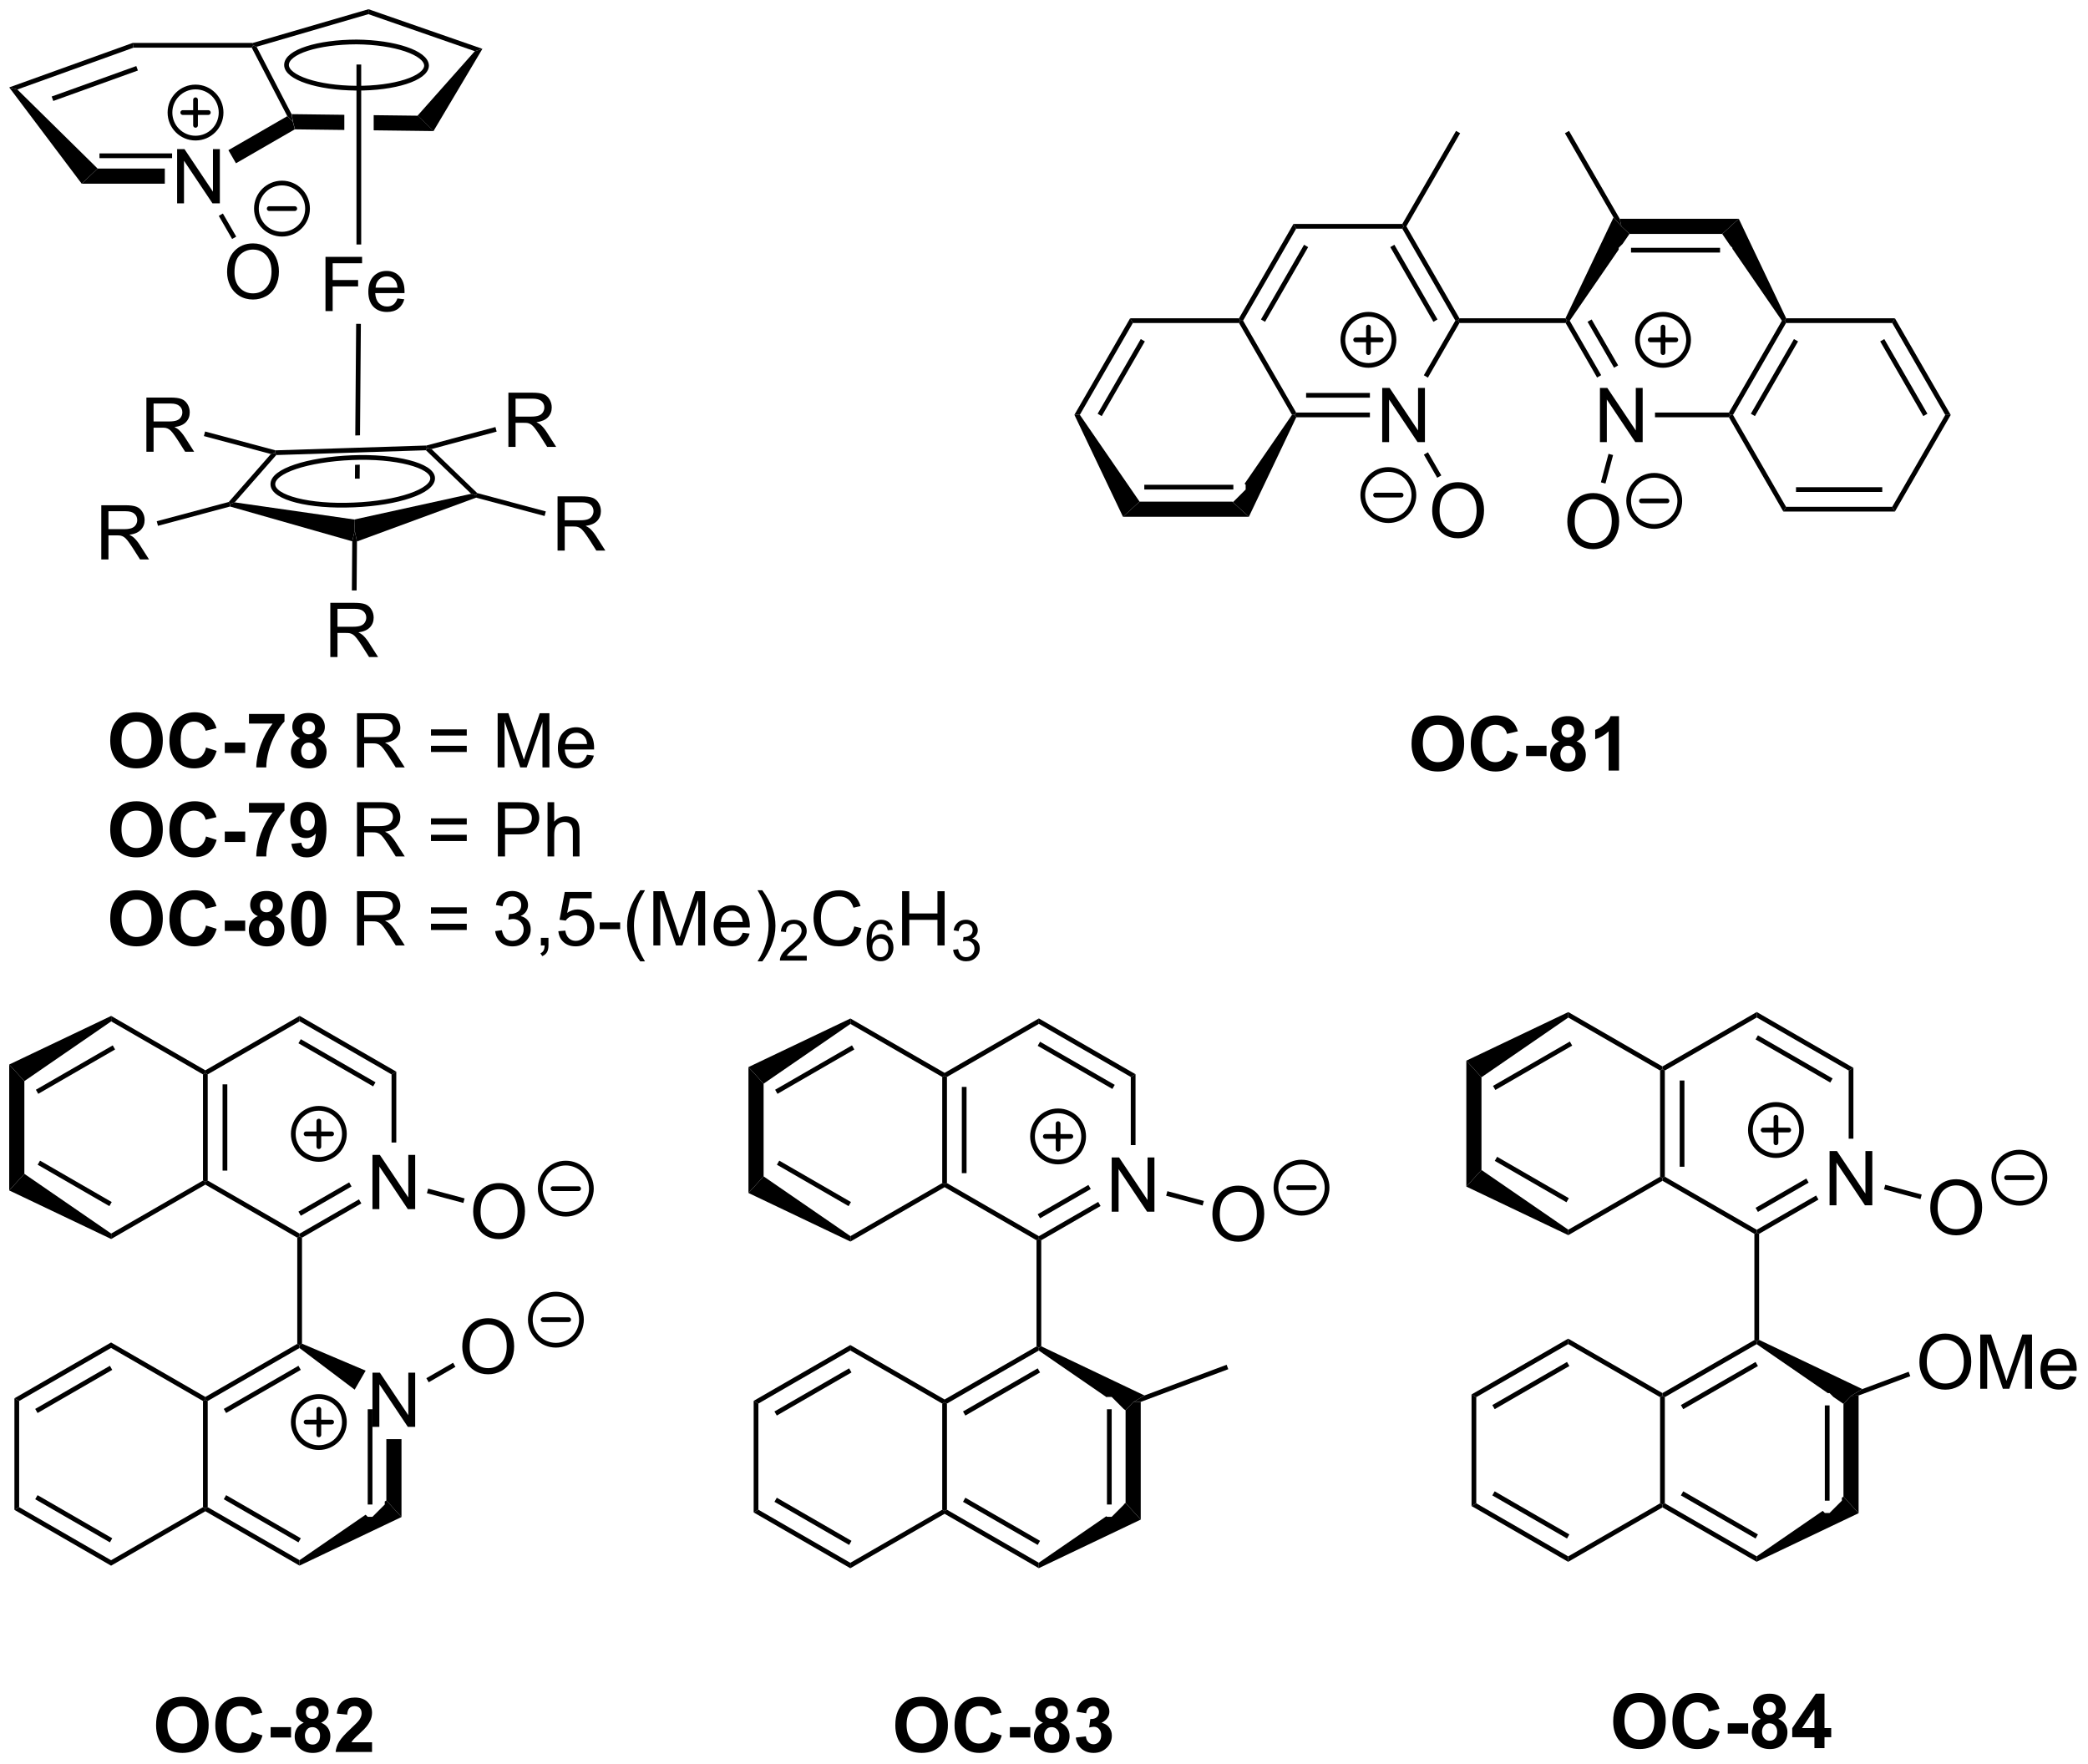 <?xml version="1.0" encoding="UTF-8"?>
<!DOCTYPE svg PUBLIC '-//W3C//DTD SVG 1.0//EN'
          'http://www.w3.org/TR/2001/REC-SVG-20010904/DTD/svg10.dtd'>
<svg stroke-dasharray="none" shape-rendering="auto" xmlns="http://www.w3.org/2000/svg" font-family="'Dialog'" text-rendering="auto" width="605" fill-opacity="1" color-interpolation="auto" color-rendering="auto" preserveAspectRatio="xMidYMid meet" font-size="12px" viewBox="0 0 605 511" fill="black" xmlns:xlink="http://www.w3.org/1999/xlink" stroke="black" image-rendering="auto" stroke-miterlimit="10" stroke-linecap="square" stroke-linejoin="miter" font-style="normal" stroke-width="1" height="511" stroke-dashoffset="0" font-weight="normal" stroke-opacity="1"
><!--Generated by the Batik Graphics2D SVG Generator--><defs id="genericDefs"
  /><g
  ><defs id="defs1"
    ><clipPath clipPathUnits="userSpaceOnUse" id="clipPath1"
      ><path d="M0.645 0.646 L227.286 0.646 L227.286 192.102 L0.645 192.102 L0.645 0.646 Z"
      /></clipPath
      ><clipPath clipPathUnits="userSpaceOnUse" id="clipPath2"
      ><path d="M-1.161 -0.7 L-1.161 185.434 L219.179 185.434 L219.179 -0.7 Z"
      /></clipPath
    ></defs
    ><g transform="scale(2.667,2.667) translate(-0.645,-0.646) matrix(1.029,0,0,1.029,1.839,1.365)"
    ><path d="M29.639 11.353 L29.774 12.155 L29.983 12.958 L35.194 13.022 L35.194 13.022 L35.194 11.422 L35.194 11.422 L29.639 11.353 ZM38.294 11.46 L38.294 13.06 L38.294 13.06 L44.635 13.138 L42.949 11.517 L38.294 11.46 Z" stroke="none" clip-path="url(#clipPath2)"
    /></g
    ><g transform="matrix(2.743,0,0,2.743,3.184,1.919)"
    ><path d="M44.635 13.138 L42.949 11.517 L48.994 4.708 L49.798 4.458 Z" stroke="none" clip-path="url(#clipPath2)"
    /></g
    ><g transform="matrix(2.743,0,0,2.743,3.184,1.919)"
    ><path d="M49.798 4.458 L48.994 4.708 L37.752 0.797 L37.765 0.273 Z" stroke="none" clip-path="url(#clipPath2)"
    /></g
    ><g transform="matrix(2.743,0,0,2.743,3.184,1.919)"
    ><path d="M25.944 4.241 L25.582 4.086 L25.546 3.836 L37.765 0.273 L37.752 0.797 Z" stroke="none" clip-path="url(#clipPath2)"
    /></g
    ><g stroke-width="0.5" transform="matrix(2.743,0,0,2.743,3.184,1.919)"
    ><path fill="none" d="M36.468 8.613 C40.508 8.65 43.864 7.57 43.897 6.236 C43.868 4.889 40.551 3.769 36.51 3.732 C32.419 3.744 29.114 4.774 29.105 6.158 C29.097 7.492 32.415 8.588 36.468 8.613" clip-path="url(#clipPath2)"
    /></g
    ><g transform="matrix(2.743,0,0,2.743,3.184,1.919)"
    ><path d="M17.549 20.78 L17.549 15.054 L18.328 15.054 L21.335 19.548 L21.335 15.054 L22.062 15.054 L22.062 20.78 L21.283 20.78 L18.275 16.28 L18.275 20.78 L17.549 20.78 Z" stroke="none" clip-path="url(#clipPath2)"
    /></g
    ><g transform="matrix(2.743,0,0,2.743,3.184,1.919)"
    ><path d="M29.188 11.57 L29.774 12.155 L29.983 12.958 L23.765 16.548 L22.965 15.163 Z" stroke="none" clip-path="url(#clipPath2)"
    /></g
    ><g transform="matrix(2.743,0,0,2.743,3.184,1.919)"
    ><path d="M16.249 17.105 L16.249 18.705 L7.469 18.705 L9.151 17.105 Z" stroke="none" clip-path="url(#clipPath2)"
    /></g
    ><g transform="matrix(2.743,0,0,2.743,3.184,1.919)"
    ><path d="M-0.189 8.532 L7.469 18.705 L9.149 17.107 L9.149 17.107 L8.845 16.804 L8.845 16.804 L0.672 8.754 L-0.189 8.532 Z" stroke="none" clip-path="url(#clipPath2)"
    /></g
    ><g transform="matrix(2.743,0,0,2.743,3.184,1.919)"
    ><path d="M0.672 8.754 L-0.189 8.532 L12.854 3.836 L12.942 4.336 ZM4.468 9.966 L13.406 6.748 L13.237 6.278 L4.298 9.495 Z" stroke="none" clip-path="url(#clipPath2)"
    /></g
    ><g transform="matrix(2.743,0,0,2.743,3.184,1.919)"
    ><path d="M12.942 4.336 L12.854 3.836 L25.546 3.836 L25.582 4.086 L25.43 4.336 Z" stroke="none" clip-path="url(#clipPath2)"
    /></g
    ><g transform="matrix(2.743,0,0,2.743,3.184,1.919)"
    ><path d="M29.639 11.353 L29.774 12.155 L29.188 11.57 L25.43 4.336 L25.582 4.086 L25.944 4.241 Z" stroke="none" clip-path="url(#clipPath2)"
    /></g
    ><g transform="matrix(2.743,0,0,2.743,3.184,1.919)"
    ><path d="M9.347 16.006 L9.347 15.505 L17.017 15.505 L17.017 16.006 Z" stroke="none" clip-path="url(#clipPath2)"
    /></g
    ><g transform="matrix(2.743,0,0,2.743,3.184,1.919)"
    ><path d="M22.828 28.05 Q22.828 26.623 23.593 25.819 Q24.359 25.011 25.57 25.011 Q26.361 25.011 26.997 25.392 Q27.635 25.769 27.968 26.446 Q28.304 27.123 28.304 27.983 Q28.304 28.855 27.953 29.543 Q27.601 30.23 26.955 30.584 Q26.312 30.938 25.564 30.938 Q24.757 30.938 24.119 30.548 Q23.484 30.154 23.156 29.48 Q22.828 28.803 22.828 28.05 ZM23.609 28.061 Q23.609 29.097 24.163 29.694 Q24.721 30.287 25.562 30.287 Q26.416 30.287 26.968 29.686 Q27.523 29.084 27.523 27.98 Q27.523 27.279 27.286 26.759 Q27.049 26.238 26.593 25.951 Q26.14 25.662 25.572 25.662 Q24.768 25.662 24.187 26.217 Q23.609 26.769 23.609 28.061 Z" stroke="none" clip-path="url(#clipPath2)"
    /></g
    ><g transform="matrix(2.743,0,0,2.743,3.184,1.919)"
    ><path d="M21.95 22.103 L22.383 21.853 L23.792 24.295 L23.359 24.545 Z" stroke="none" clip-path="url(#clipPath2)"
    /></g
    ><g transform="matrix(2.743,0,0,2.743,3.184,1.919)"
    ><path d="M33.222 32.16 L33.222 26.433 L37.087 26.433 L37.087 27.108 L33.98 27.108 L33.98 28.881 L36.667 28.881 L36.667 29.558 L33.98 29.558 L33.98 32.16 L33.222 32.16 ZM40.82 30.824 L41.546 30.913 Q41.374 31.551 40.908 31.902 Q40.445 32.254 39.723 32.254 Q38.812 32.254 38.278 31.694 Q37.747 31.131 37.747 30.121 Q37.747 29.074 38.286 28.496 Q38.825 27.918 39.684 27.918 Q40.515 27.918 41.041 28.485 Q41.57 29.051 41.57 30.077 Q41.57 30.139 41.567 30.264 L38.473 30.264 Q38.513 30.949 38.859 31.314 Q39.208 31.676 39.726 31.676 Q40.114 31.676 40.388 31.473 Q40.661 31.269 40.82 30.824 ZM38.513 29.686 L40.828 29.686 Q40.781 29.163 40.562 28.902 Q40.226 28.496 39.692 28.496 Q39.208 28.496 38.877 28.822 Q38.546 29.144 38.513 29.686 Z" stroke="none" clip-path="url(#clipPath2)"
    /></g
    ><g transform="matrix(2.743,0,0,2.743,3.184,1.919)"
    ><path d="M36.494 6.116 L36.994 6.116 L36.994 25.126 L36.494 25.126 Z" stroke="none" clip-path="url(#clipPath2)"
    /></g
    ><g transform="matrix(2.743,0,0,2.743,3.184,1.919)"
    ><path d="M36.46 33.508 L36.368 45.299 L36.368 45.299 L36.868 45.283 L36.868 45.283 L36.96 33.512 L36.46 33.508 ZM36.843 48.385 L36.343 48.401 L36.343 48.401 L36.332 49.859 L36.832 49.863 L36.843 48.385 Z" stroke="none" clip-path="url(#clipPath2)"
    /></g
    ><g stroke-width="0.5" transform="matrix(2.743,0,0,2.743,3.184,1.919)" stroke-linejoin="round" stroke-linecap="round"
    ><path fill="none" d="M28.626 24.036 C27.135 24.036 25.926 22.828 25.926 21.336 C25.926 19.845 27.135 18.636 28.626 18.636 C30.117 18.636 31.326 19.845 31.326 21.336 C31.326 22.828 30.117 24.036 28.626 24.036 M27.276 21.336 L29.976 21.336" clip-path="url(#clipPath2)"
    /></g
    ><g stroke-width="0.5" transform="matrix(2.743,0,0,2.743,3.184,1.919)" stroke-linejoin="round" stroke-linecap="round"
    ><path fill="none" d="M19.494 13.889 C18.003 13.889 16.794 12.681 16.794 11.189 C16.794 9.698 18.003 8.489 19.494 8.489 C20.985 8.489 22.194 9.698 22.194 11.189 C22.194 12.681 20.985 13.889 19.494 13.889 M18.144 11.189 L20.844 11.189 M19.494 9.839 L19.494 12.539" clip-path="url(#clipPath2)"
    /></g
    ><g transform="matrix(2.743,0,0,2.743,3.184,1.919)"
    ><path d="M27.454 47.258 L27.907 47.121 L28.023 47.367 L23.634 52.363 L23.141 52.544 L23.004 52.322 Z" stroke="none" clip-path="url(#clipPath2)"
    /></g
    ><g transform="matrix(2.743,0,0,2.743,3.184,1.919)"
    ><path d="M23.14 52.803 L23.141 52.544 L23.634 52.363 L36.264 54.176 L36.307 55.351 L36.049 56.481 Z" stroke="none" clip-path="url(#clipPath2)"
    /></g
    ><g transform="matrix(2.743,0,0,2.743,3.184,1.919)"
    ><path d="M36.548 56.495 L36.307 55.351 L36.264 54.176 L48.613 51.462 L49.123 51.605 L49.133 51.867 Z" stroke="none" clip-path="url(#clipPath2)"
    /></g
    ><g transform="matrix(2.743,0,0,2.743,3.184,1.919)"
    ><path d="M49.249 51.381 L49.123 51.605 L48.613 51.462 L43.832 46.861 L43.929 46.608 L44.422 46.734 Z" stroke="none" clip-path="url(#clipPath2)"
    /></g
    ><g transform="matrix(2.743,0,0,2.743,3.184,1.919)"
    ><path d="M28.023 47.367 L27.907 47.121 L27.936 46.87 L43.892 46.359 L43.929 46.608 L43.832 46.861 Z" stroke="none" clip-path="url(#clipPath2)"
    /></g
    ><g stroke-width="0.5" transform="matrix(2.743,0,0,2.743,3.184,1.919)"
    ><path fill="none" d="M36.207 52.638 C40.869 52.455 44.602 51.181 44.537 49.795 C44.502 48.467 40.656 47.447 36.009 47.643 C31.332 47.84 27.599 49.057 27.664 50.471 C27.686 51.872 31.545 52.849 36.207 52.638" clip-path="url(#clipPath2)"
    /></g
    ><g transform="matrix(2.743,0,0,2.743,3.184,1.919)"
    ><path d="M14.304 47.02 L14.304 41.293 L16.843 41.293 Q17.609 41.293 18.007 41.447 Q18.406 41.6 18.643 41.991 Q18.882 42.382 18.882 42.855 Q18.882 43.465 18.486 43.884 Q18.093 44.301 17.268 44.413 Q17.57 44.559 17.726 44.699 Q18.057 45.004 18.354 45.46 L19.351 47.02 L18.398 47.02 L17.64 45.827 Q17.307 45.311 17.091 45.038 Q16.877 44.764 16.708 44.655 Q16.539 44.546 16.361 44.504 Q16.234 44.475 15.94 44.475 L15.062 44.475 L15.062 47.02 L14.304 47.02 ZM15.062 43.819 L16.69 43.819 Q17.21 43.819 17.502 43.712 Q17.796 43.605 17.947 43.369 Q18.101 43.132 18.101 42.855 Q18.101 42.449 17.804 42.189 Q17.51 41.926 16.875 41.926 L15.062 41.926 L15.062 43.819 Z" stroke="none" clip-path="url(#clipPath2)"
    /></g
    ><g transform="matrix(2.743,0,0,2.743,3.184,1.919)"
    ><path d="M27.936 46.87 L27.907 47.121 L27.454 47.258 L20.376 45.362 L20.505 44.879 Z" stroke="none" clip-path="url(#clipPath2)"
    /></g
    ><g transform="matrix(2.743,0,0,2.743,3.184,1.919)"
    ><path d="M52.543 46.506 L52.543 40.779 L55.082 40.779 Q55.847 40.779 56.246 40.933 Q56.644 41.087 56.881 41.477 Q57.121 41.868 57.121 42.342 Q57.121 42.951 56.725 43.371 Q56.332 43.787 55.506 43.899 Q55.808 44.045 55.965 44.186 Q56.295 44.49 56.592 44.946 L57.59 46.506 L56.636 46.506 L55.879 45.313 Q55.545 44.798 55.329 44.524 Q55.115 44.251 54.946 44.142 Q54.777 44.032 54.6 43.99 Q54.472 43.962 54.178 43.962 L53.3 43.962 L53.3 46.506 L52.543 46.506 ZM53.3 43.306 L54.928 43.306 Q55.449 43.306 55.74 43.199 Q56.035 43.092 56.186 42.855 Q56.34 42.618 56.34 42.342 Q56.34 41.936 56.043 41.675 Q55.748 41.412 55.113 41.412 L53.3 41.412 L53.3 43.306 Z" stroke="none" clip-path="url(#clipPath2)"
    /></g
    ><g transform="matrix(2.743,0,0,2.743,3.184,1.919)"
    ><path d="M44.422 46.734 L43.929 46.608 L43.892 46.359 L51.173 44.408 L51.302 44.891 Z" stroke="none" clip-path="url(#clipPath2)"
    /></g
    ><g transform="matrix(2.743,0,0,2.743,3.184,1.919)"
    ><path d="M57.736 57.457 L57.736 51.73 L60.275 51.73 Q61.041 51.73 61.439 51.884 Q61.837 52.038 62.075 52.428 Q62.314 52.819 62.314 53.293 Q62.314 53.902 61.918 54.321 Q61.525 54.738 60.7 54.85 Q61.002 54.996 61.158 55.136 Q61.489 55.441 61.785 55.897 L62.783 57.457 L61.83 57.457 L61.072 56.264 Q60.739 55.748 60.522 55.475 Q60.309 55.202 60.14 55.092 Q59.97 54.983 59.793 54.941 Q59.666 54.913 59.371 54.913 L58.494 54.913 L58.494 57.457 L57.736 57.457 ZM58.494 54.256 L60.121 54.256 Q60.642 54.256 60.934 54.15 Q61.228 54.043 61.379 53.806 Q61.533 53.569 61.533 53.293 Q61.533 52.886 61.236 52.626 Q60.942 52.363 60.306 52.363 L58.494 52.363 L58.494 54.256 Z" stroke="none" clip-path="url(#clipPath2)"
    /></g
    ><g transform="matrix(2.743,0,0,2.743,3.184,1.919)"
    ><path d="M49.133 51.867 L49.123 51.605 L49.249 51.381 L56.495 53.322 L56.366 53.805 Z" stroke="none" clip-path="url(#clipPath2)"
    /></g
    ><g transform="matrix(2.743,0,0,2.743,3.184,1.919)"
    ><path d="M9.539 58.396 L9.539 52.669 L12.078 52.669 Q12.843 52.669 13.242 52.823 Q13.64 52.976 13.877 53.367 Q14.117 53.758 14.117 54.231 Q14.117 54.841 13.721 55.26 Q13.328 55.677 12.502 55.789 Q12.804 55.935 12.96 56.075 Q13.291 56.38 13.588 56.836 L14.585 58.396 L13.632 58.396 L12.874 57.203 Q12.541 56.687 12.325 56.414 Q12.111 56.14 11.942 56.031 Q11.773 55.922 11.596 55.88 Q11.468 55.851 11.174 55.851 L10.296 55.851 L10.296 58.396 L9.539 58.396 ZM10.296 55.195 L11.924 55.195 Q12.445 55.195 12.736 55.088 Q13.031 54.981 13.182 54.745 Q13.335 54.508 13.335 54.231 Q13.335 53.825 13.039 53.565 Q12.744 53.302 12.109 53.302 L10.296 53.302 L10.296 55.195 Z" stroke="none" clip-path="url(#clipPath2)"
    /></g
    ><g transform="matrix(2.743,0,0,2.743,3.184,1.919)"
    ><path d="M23.004 52.322 L23.141 52.544 L23.14 52.803 L15.527 54.843 L15.397 54.36 Z" stroke="none" clip-path="url(#clipPath2)"
    /></g
    ><g transform="matrix(2.743,0,0,2.743,3.184,1.919)"
    ><path d="M33.732 68.703 L33.732 62.977 L36.271 62.977 Q37.037 62.977 37.435 63.13 Q37.834 63.284 38.071 63.675 Q38.31 64.065 38.31 64.539 Q38.31 65.149 37.915 65.568 Q37.521 65.985 36.696 66.097 Q36.998 66.243 37.154 66.383 Q37.485 66.688 37.782 67.144 L38.779 68.703 L37.826 68.703 L37.068 67.511 Q36.735 66.995 36.519 66.722 Q36.305 66.448 36.136 66.339 Q35.967 66.229 35.79 66.188 Q35.662 66.159 35.368 66.159 L34.49 66.159 L34.49 68.703 L33.732 68.703 ZM34.49 65.503 L36.118 65.503 Q36.639 65.503 36.93 65.396 Q37.224 65.289 37.376 65.052 Q37.529 64.815 37.529 64.539 Q37.529 64.133 37.232 63.873 Q36.938 63.61 36.303 63.61 L34.49 63.61 L34.49 65.503 Z" stroke="none" clip-path="url(#clipPath2)"
    /></g
    ><g transform="matrix(2.743,0,0,2.743,3.184,1.919)"
    ><path d="M36.049 56.481 L36.307 55.351 L36.548 56.495 L36.509 61.671 L36.009 61.667 Z" stroke="none" clip-path="url(#clipPath2)"
    /></g
    ><g transform="matrix(2.743,0,0,2.743,3.184,1.919)"
    ><path d="M10.482 77.536 Q10.482 76.661 10.743 76.067 Q10.938 75.63 11.277 75.284 Q11.615 74.935 12.016 74.765 Q12.553 74.539 13.251 74.539 Q14.516 74.539 15.277 75.325 Q16.037 76.109 16.037 77.507 Q16.037 78.896 15.282 79.679 Q14.529 80.463 13.266 80.463 Q11.99 80.463 11.235 79.685 Q10.482 78.903 10.482 77.536 ZM11.672 77.497 Q11.672 78.469 12.12 78.971 Q12.571 79.474 13.264 79.474 Q13.954 79.474 14.396 78.976 Q14.842 78.476 14.842 77.481 Q14.842 76.497 14.409 76.013 Q13.977 75.528 13.264 75.528 Q12.547 75.528 12.11 76.018 Q11.672 76.507 11.672 77.497 ZM20.603 78.257 L21.723 78.614 Q21.465 79.552 20.866 80.007 Q20.267 80.463 19.346 80.463 Q18.205 80.463 17.471 79.685 Q16.736 78.903 16.736 77.552 Q16.736 76.122 17.473 75.331 Q18.213 74.539 19.416 74.539 Q20.465 74.539 21.122 75.161 Q21.512 75.528 21.707 76.216 L20.564 76.489 Q20.463 76.044 20.14 75.786 Q19.817 75.528 19.356 75.528 Q18.721 75.528 18.322 75.987 Q17.926 76.442 17.926 77.466 Q17.926 78.552 18.317 79.013 Q18.707 79.474 19.332 79.474 Q19.794 79.474 20.124 79.182 Q20.457 78.888 20.603 78.257 ZM22.584 78.836 L22.584 77.739 L24.74 77.739 L24.74 78.836 L22.584 78.836 ZM25.139 75.734 L25.139 74.716 L28.891 74.716 L28.891 75.513 Q28.428 75.969 27.946 76.825 Q27.467 77.679 27.214 78.643 Q26.961 79.606 26.967 80.364 L25.907 80.364 Q25.935 79.177 26.396 77.942 Q26.86 76.708 27.633 75.734 L25.139 75.734 ZM30.528 77.273 Q30.103 77.094 29.908 76.781 Q29.715 76.466 29.715 76.091 Q29.715 75.45 30.163 75.034 Q30.611 74.614 31.434 74.614 Q32.252 74.614 32.702 75.034 Q33.153 75.45 33.153 76.091 Q33.153 76.489 32.944 76.799 Q32.739 77.109 32.364 77.273 Q32.84 77.466 33.088 77.833 Q33.338 78.2 33.338 78.679 Q33.338 79.474 32.83 79.971 Q32.325 80.466 31.486 80.466 Q30.705 80.466 30.184 80.054 Q29.572 79.57 29.572 78.726 Q29.572 78.263 29.801 77.875 Q30.033 77.484 30.528 77.273 ZM30.754 76.169 Q30.754 76.497 30.939 76.682 Q31.127 76.864 31.434 76.864 Q31.747 76.864 31.934 76.679 Q32.122 76.492 32.122 76.164 Q32.122 75.856 31.937 75.672 Q31.752 75.484 31.447 75.484 Q31.129 75.484 30.942 75.672 Q30.754 75.859 30.754 76.169 ZM30.653 78.622 Q30.653 79.075 30.885 79.331 Q31.119 79.583 31.465 79.583 Q31.806 79.583 32.028 79.338 Q32.252 79.094 32.252 78.632 Q32.252 78.231 32.025 77.987 Q31.799 77.742 31.45 77.742 Q31.049 77.742 30.851 78.021 Q30.653 78.297 30.653 78.622 Z" stroke="none" clip-path="url(#clipPath2)"
    /></g
    ><g transform="matrix(2.743,0,0,2.743,3.184,1.919)"
    ><path d="M36.549 80.364 L36.549 74.638 L39.088 74.638 Q39.853 74.638 40.252 74.791 Q40.65 74.945 40.887 75.336 Q41.127 75.726 41.127 76.2 Q41.127 76.81 40.731 77.229 Q40.338 77.646 39.512 77.757 Q39.814 77.903 39.971 78.044 Q40.301 78.349 40.598 78.804 L41.596 80.364 L40.642 80.364 L39.885 79.172 Q39.551 78.656 39.335 78.382 Q39.122 78.109 38.952 78 Q38.783 77.89 38.606 77.849 Q38.478 77.82 38.184 77.82 L37.306 77.82 L37.306 80.364 L36.549 80.364 ZM37.306 77.164 L38.934 77.164 Q39.455 77.164 39.747 77.057 Q40.041 76.95 40.192 76.713 Q40.346 76.476 40.346 76.2 Q40.346 75.794 40.049 75.534 Q39.754 75.271 39.119 75.271 L37.306 75.271 L37.306 77.164 ZM48.145 76.997 L44.364 76.997 L44.364 76.341 L48.145 76.341 L48.145 76.997 ZM48.145 78.734 L44.364 78.734 L44.364 78.078 L48.145 78.078 L48.145 78.734 ZM51.407 80.364 L51.407 74.638 L52.547 74.638 L53.904 78.692 Q54.092 79.257 54.178 79.539 Q54.274 79.226 54.482 78.622 L55.852 74.638 L56.873 74.638 L56.873 80.364 L56.141 80.364 L56.141 75.57 L54.477 80.364 L53.795 80.364 L52.139 75.489 L52.139 80.364 L51.407 80.364 ZM60.844 79.028 L61.571 79.117 Q61.399 79.755 60.933 80.106 Q60.469 80.458 59.748 80.458 Q58.836 80.458 58.303 79.898 Q57.771 79.336 57.771 78.325 Q57.771 77.278 58.31 76.7 Q58.849 76.122 59.709 76.122 Q60.54 76.122 61.066 76.69 Q61.594 77.255 61.594 78.281 Q61.594 78.344 61.592 78.469 L58.498 78.469 Q58.537 79.153 58.883 79.518 Q59.232 79.88 59.751 79.88 Q60.139 79.88 60.412 79.677 Q60.685 79.474 60.844 79.028 ZM58.537 77.89 L60.852 77.89 Q60.805 77.367 60.586 77.106 Q60.251 76.7 59.717 76.7 Q59.232 76.7 58.901 77.026 Q58.571 77.349 58.537 77.89 Z" stroke="none" clip-path="url(#clipPath2)"
    /></g
    ><g transform="matrix(2.743,0,0,2.743,3.184,1.919)"
    ><path d="M10.482 86.936 Q10.482 86.061 10.743 85.467 Q10.938 85.03 11.277 84.684 Q11.615 84.335 12.016 84.165 Q12.553 83.939 13.251 83.939 Q14.516 83.939 15.277 84.725 Q16.037 85.509 16.037 86.907 Q16.037 88.296 15.282 89.079 Q14.529 89.863 13.266 89.863 Q11.99 89.863 11.235 89.085 Q10.482 88.303 10.482 86.936 ZM11.672 86.897 Q11.672 87.868 12.12 88.371 Q12.571 88.874 13.264 88.874 Q13.954 88.874 14.396 88.376 Q14.842 87.876 14.842 86.882 Q14.842 85.897 14.409 85.413 Q13.977 84.928 13.264 84.928 Q12.547 84.928 12.11 85.418 Q11.672 85.907 11.672 86.897 ZM20.603 87.657 L21.723 88.014 Q21.465 88.952 20.866 89.407 Q20.267 89.863 19.346 89.863 Q18.205 89.863 17.471 89.085 Q16.736 88.303 16.736 86.952 Q16.736 85.522 17.473 84.73 Q18.213 83.939 19.416 83.939 Q20.465 83.939 21.122 84.561 Q21.512 84.928 21.707 85.616 L20.564 85.889 Q20.463 85.444 20.14 85.186 Q19.817 84.928 19.356 84.928 Q18.721 84.928 18.322 85.387 Q17.926 85.842 17.926 86.866 Q17.926 87.952 18.317 88.413 Q18.707 88.874 19.332 88.874 Q19.794 88.874 20.124 88.582 Q20.457 88.288 20.603 87.657 ZM22.584 88.236 L22.584 87.139 L24.74 87.139 L24.74 88.236 L22.584 88.236 ZM25.139 85.134 L25.139 84.116 L28.891 84.116 L28.891 84.913 Q28.428 85.368 27.946 86.225 Q27.467 87.079 27.214 88.043 Q26.961 89.007 26.967 89.764 L25.907 89.764 Q25.935 88.577 26.396 87.342 Q26.86 86.108 27.633 85.134 L25.139 85.134 ZM29.611 88.439 L30.674 88.322 Q30.713 88.647 30.877 88.803 Q31.041 88.96 31.309 88.96 Q31.65 88.96 31.887 88.647 Q32.127 88.335 32.192 87.35 Q31.778 87.829 31.158 87.829 Q30.481 87.829 29.991 87.309 Q29.502 86.788 29.502 85.952 Q29.502 85.079 30.017 84.548 Q30.536 84.014 31.338 84.014 Q32.208 84.014 32.765 84.689 Q33.325 85.361 33.325 86.905 Q33.325 88.475 32.741 89.171 Q32.161 89.866 31.228 89.866 Q30.556 89.866 30.142 89.509 Q29.728 89.15 29.611 88.439 ZM32.096 86.04 Q32.096 85.509 31.851 85.217 Q31.606 84.923 31.286 84.923 Q30.981 84.923 30.78 85.165 Q30.58 85.405 30.58 85.952 Q30.58 86.507 30.799 86.767 Q31.017 87.025 31.346 87.025 Q31.661 87.025 31.877 86.775 Q32.096 86.525 32.096 86.04 Z" stroke="none" clip-path="url(#clipPath2)"
    /></g
    ><g transform="matrix(2.743,0,0,2.743,3.184,1.919)"
    ><path d="M36.549 89.764 L36.549 84.038 L39.088 84.038 Q39.853 84.038 40.252 84.191 Q40.65 84.345 40.887 84.736 Q41.127 85.126 41.127 85.6 Q41.127 86.21 40.731 86.629 Q40.338 87.046 39.512 87.157 Q39.814 87.303 39.971 87.444 Q40.301 87.749 40.598 88.204 L41.596 89.764 L40.642 89.764 L39.885 88.572 Q39.551 88.056 39.335 87.782 Q39.122 87.509 38.952 87.4 Q38.783 87.29 38.606 87.249 Q38.478 87.22 38.184 87.22 L37.306 87.22 L37.306 89.764 L36.549 89.764 ZM37.306 86.564 L38.934 86.564 Q39.455 86.564 39.747 86.457 Q40.041 86.35 40.192 86.113 Q40.346 85.876 40.346 85.6 Q40.346 85.194 40.049 84.934 Q39.754 84.671 39.119 84.671 L37.306 84.671 L37.306 86.564 ZM48.145 86.397 L44.364 86.397 L44.364 85.741 L48.145 85.741 L48.145 86.397 ZM48.145 88.134 L44.364 88.134 L44.364 87.478 L48.145 87.478 L48.145 88.134 ZM51.43 89.764 L51.43 84.038 L53.592 84.038 Q54.162 84.038 54.461 84.092 Q54.883 84.163 55.167 84.361 Q55.454 84.556 55.628 84.913 Q55.803 85.267 55.803 85.694 Q55.803 86.423 55.336 86.931 Q54.873 87.436 53.657 87.436 L52.188 87.436 L52.188 89.764 L51.43 89.764 ZM52.188 86.759 L53.67 86.759 Q54.404 86.759 54.711 86.486 Q55.021 86.212 55.021 85.717 Q55.021 85.358 54.839 85.103 Q54.657 84.845 54.36 84.764 Q54.17 84.712 53.654 84.712 L52.188 84.712 L52.188 86.759 ZM56.678 89.764 L56.678 84.038 L57.381 84.038 L57.381 86.092 Q57.873 85.522 58.623 85.522 Q59.084 85.522 59.422 85.704 Q59.764 85.884 59.909 86.204 Q60.055 86.525 60.055 87.134 L60.055 89.764 L59.352 89.764 L59.352 87.134 Q59.352 86.608 59.123 86.368 Q58.896 86.126 58.477 86.126 Q58.165 86.126 57.889 86.29 Q57.615 86.452 57.498 86.73 Q57.381 87.007 57.381 87.493 L57.381 89.764 L56.678 89.764 Z" stroke="none" clip-path="url(#clipPath2)"
    /></g
    ><g transform="matrix(2.743,0,0,2.743,3.184,1.919)"
    ><path d="M10.482 96.336 Q10.482 95.461 10.743 94.867 Q10.938 94.43 11.277 94.084 Q11.615 93.735 12.016 93.565 Q12.553 93.339 13.251 93.339 Q14.516 93.339 15.277 94.125 Q16.037 94.909 16.037 96.308 Q16.037 97.695 15.282 98.479 Q14.529 99.263 13.266 99.263 Q11.99 99.263 11.235 98.485 Q10.482 97.703 10.482 96.336 ZM11.672 96.297 Q11.672 97.269 12.12 97.771 Q12.571 98.274 13.264 98.274 Q13.954 98.274 14.396 97.776 Q14.842 97.276 14.842 96.281 Q14.842 95.297 14.409 94.813 Q13.977 94.328 13.264 94.328 Q12.547 94.328 12.11 94.818 Q11.672 95.308 11.672 96.297 ZM20.603 97.058 L21.723 97.414 Q21.465 98.352 20.866 98.808 Q20.267 99.263 19.346 99.263 Q18.205 99.263 17.471 98.485 Q16.736 97.703 16.736 96.352 Q16.736 94.922 17.473 94.13 Q18.213 93.339 19.416 93.339 Q20.465 93.339 21.122 93.961 Q21.512 94.328 21.707 95.016 L20.564 95.289 Q20.463 94.844 20.14 94.586 Q19.817 94.328 19.356 94.328 Q18.721 94.328 18.322 94.787 Q17.926 95.242 17.926 96.266 Q17.926 97.352 18.317 97.813 Q18.707 98.274 19.332 98.274 Q19.794 98.274 20.124 97.982 Q20.457 97.688 20.603 97.058 ZM22.584 97.636 L22.584 96.539 L24.74 96.539 L24.74 97.636 L22.584 97.636 ZM26.079 96.073 Q25.654 95.894 25.459 95.581 Q25.266 95.266 25.266 94.891 Q25.266 94.25 25.714 93.834 Q26.162 93.414 26.985 93.414 Q27.803 93.414 28.253 93.834 Q28.704 94.25 28.704 94.891 Q28.704 95.289 28.495 95.599 Q28.29 95.909 27.915 96.073 Q28.391 96.266 28.639 96.633 Q28.889 97 28.889 97.479 Q28.889 98.274 28.381 98.771 Q27.875 99.266 27.037 99.266 Q26.256 99.266 25.735 98.854 Q25.123 98.37 25.123 97.526 Q25.123 97.063 25.352 96.675 Q25.584 96.284 26.079 96.073 ZM26.305 94.969 Q26.305 95.297 26.49 95.482 Q26.678 95.664 26.985 95.664 Q27.297 95.664 27.485 95.479 Q27.672 95.292 27.672 94.964 Q27.672 94.656 27.488 94.472 Q27.303 94.284 26.998 94.284 Q26.68 94.284 26.493 94.472 Q26.305 94.659 26.305 94.969 ZM26.204 97.422 Q26.204 97.875 26.435 98.13 Q26.67 98.383 27.016 98.383 Q27.357 98.383 27.579 98.138 Q27.803 97.894 27.803 97.433 Q27.803 97.031 27.576 96.787 Q27.349 96.542 27 96.542 Q26.599 96.542 26.401 96.82 Q26.204 97.097 26.204 97.422 ZM31.442 93.414 Q32.275 93.414 32.744 94.008 Q33.301 94.711 33.301 96.339 Q33.301 97.964 32.739 98.675 Q32.275 99.263 31.442 99.263 Q30.606 99.263 30.093 98.62 Q29.582 97.977 29.582 96.328 Q29.582 94.711 30.145 94 Q30.611 93.414 31.442 93.414 ZM31.442 94.323 Q31.244 94.323 31.088 94.451 Q30.931 94.578 30.846 94.906 Q30.731 95.331 30.731 96.339 Q30.731 97.347 30.832 97.724 Q30.934 98.102 31.088 98.227 Q31.244 98.352 31.442 98.352 Q31.642 98.352 31.799 98.224 Q31.955 98.097 32.041 97.769 Q32.153 97.347 32.153 96.339 Q32.153 95.331 32.051 94.956 Q31.95 94.578 31.796 94.451 Q31.642 94.323 31.442 94.323 Z" stroke="none" clip-path="url(#clipPath2)"
    /></g
    ><g transform="matrix(2.743,0,0,2.743,3.184,1.919)"
    ><path d="M36.549 99.164 L36.549 93.438 L39.088 93.438 Q39.853 93.438 40.252 93.591 Q40.65 93.745 40.887 94.136 Q41.127 94.526 41.127 95 Q41.127 95.61 40.731 96.029 Q40.338 96.445 39.512 96.558 Q39.814 96.703 39.971 96.844 Q40.301 97.149 40.598 97.604 L41.596 99.164 L40.642 99.164 L39.885 97.972 Q39.551 97.456 39.335 97.183 Q39.122 96.909 38.952 96.8 Q38.783 96.69 38.606 96.649 Q38.478 96.62 38.184 96.62 L37.306 96.62 L37.306 99.164 L36.549 99.164 ZM37.306 95.964 L38.934 95.964 Q39.455 95.964 39.747 95.857 Q40.041 95.75 40.192 95.513 Q40.346 95.276 40.346 95 Q40.346 94.594 40.049 94.334 Q39.754 94.07 39.119 94.07 L37.306 94.07 L37.306 95.964 ZM48.145 95.797 L44.364 95.797 L44.364 95.141 L48.145 95.141 L48.145 95.797 ZM48.145 97.534 L44.364 97.534 L44.364 96.878 L48.145 96.878 L48.145 97.534 ZM51.149 97.651 L51.852 97.558 Q51.974 98.156 52.264 98.419 Q52.555 98.683 52.974 98.683 Q53.469 98.683 53.81 98.339 Q54.154 97.995 54.154 97.487 Q54.154 97.003 53.836 96.69 Q53.521 96.375 53.032 96.375 Q52.834 96.375 52.537 96.453 L52.615 95.836 Q52.685 95.844 52.727 95.844 Q53.178 95.844 53.537 95.61 Q53.896 95.375 53.896 94.886 Q53.896 94.5 53.633 94.248 Q53.373 93.992 52.959 93.992 Q52.547 93.992 52.274 94.25 Q52.001 94.508 51.922 95.024 L51.219 94.899 Q51.349 94.19 51.805 93.802 Q52.264 93.414 52.943 93.414 Q53.412 93.414 53.805 93.615 Q54.201 93.815 54.409 94.164 Q54.618 94.511 54.618 94.901 Q54.618 95.274 54.417 95.578 Q54.219 95.883 53.829 96.063 Q54.336 96.18 54.618 96.55 Q54.899 96.917 54.899 97.472 Q54.899 98.222 54.352 98.745 Q53.805 99.266 52.969 99.266 Q52.217 99.266 51.717 98.818 Q51.219 98.367 51.149 97.651 ZM55.973 99.164 L55.973 98.362 L56.775 98.362 L56.775 99.164 Q56.775 99.607 56.619 99.878 Q56.463 100.149 56.122 100.297 L55.926 99.998 Q56.15 99.899 56.254 99.709 Q56.361 99.521 56.372 99.164 L55.973 99.164 ZM57.818 97.664 L58.555 97.602 Q58.639 98.141 58.935 98.412 Q59.235 98.683 59.657 98.683 Q60.165 98.683 60.516 98.3 Q60.868 97.917 60.868 97.284 Q60.868 96.683 60.529 96.336 Q60.193 95.987 59.646 95.987 Q59.305 95.987 59.032 96.144 Q58.758 96.297 58.602 96.542 L57.943 96.456 L58.498 93.516 L61.344 93.516 L61.344 94.188 L59.06 94.188 L58.751 95.727 Q59.266 95.367 59.834 95.367 Q60.584 95.367 61.099 95.888 Q61.615 96.406 61.615 97.222 Q61.615 98 61.162 98.565 Q60.61 99.263 59.657 99.263 Q58.876 99.263 58.381 98.826 Q57.889 98.386 57.818 97.664 ZM62.189 97.445 L62.189 96.737 L64.348 96.737 L64.348 97.445 L62.189 97.445 ZM66.471 100.849 Q65.887 100.115 65.484 99.13 Q65.082 98.144 65.082 97.089 Q65.082 96.159 65.385 95.308 Q65.736 94.32 66.471 93.339 L66.973 93.339 Q66.502 94.151 66.348 94.5 Q66.111 95.039 65.973 95.625 Q65.806 96.354 65.806 97.094 Q65.806 98.972 66.973 100.849 L66.471 100.849 ZM67.856 99.164 L67.856 93.438 L68.997 93.438 L70.353 97.492 Q70.541 98.058 70.627 98.339 Q70.723 98.026 70.931 97.422 L72.301 93.438 L73.322 93.438 L73.322 99.164 L72.59 99.164 L72.59 94.37 L70.926 99.164 L70.244 99.164 L68.588 94.289 L68.588 99.164 L67.856 99.164 ZM77.293 97.828 L78.02 97.917 Q77.848 98.555 77.382 98.906 Q76.918 99.258 76.197 99.258 Q75.286 99.258 74.752 98.698 Q74.221 98.136 74.221 97.125 Q74.221 96.078 74.76 95.5 Q75.299 94.922 76.158 94.922 Q76.989 94.922 77.515 95.49 Q78.043 96.055 78.043 97.081 Q78.043 97.144 78.041 97.269 L74.947 97.269 Q74.986 97.953 75.332 98.318 Q75.681 98.68 76.2 98.68 Q76.588 98.68 76.861 98.477 Q77.135 98.274 77.293 97.828 ZM74.986 96.69 L77.301 96.69 Q77.254 96.167 77.036 95.906 Q76.7 95.5 76.166 95.5 Q75.681 95.5 75.351 95.826 Q75.02 96.149 74.986 96.69 ZM79.365 100.849 L78.86 100.849 Q80.029 98.972 80.029 97.094 Q80.029 96.36 79.86 95.636 Q79.727 95.05 79.49 94.511 Q79.336 94.159 78.86 93.339 L79.365 93.339 Q80.099 94.32 80.451 95.308 Q80.751 96.159 80.751 97.089 Q80.751 98.144 80.347 99.13 Q79.943 100.115 79.365 100.849 Z" stroke="none" clip-path="url(#clipPath2)"
    /></g
    ><g transform="matrix(2.743,0,0,2.743,3.184,1.919)"
    ><path d="M84.061 100.257 L84.061 100.764 L81.221 100.764 Q81.215 100.573 81.284 100.397 Q81.391 100.108 81.629 99.827 Q81.87 99.546 82.321 99.176 Q83.02 98.602 83.266 98.266 Q83.512 97.93 83.512 97.632 Q83.512 97.319 83.288 97.104 Q83.065 96.887 82.704 96.887 Q82.323 96.887 82.094 97.116 Q81.866 97.344 81.864 97.749 L81.321 97.694 Q81.377 97.087 81.741 96.77 Q82.104 96.452 82.715 96.452 Q83.335 96.452 83.694 96.796 Q84.055 97.137 84.055 97.643 Q84.055 97.901 83.95 98.151 Q83.844 98.399 83.598 98.674 Q83.354 98.95 82.786 99.43 Q82.311 99.829 82.176 99.971 Q82.041 100.114 81.954 100.257 L84.061 100.257 Z" stroke="none" clip-path="url(#clipPath2)"
    /></g
    ><g transform="matrix(2.743,0,0,2.743,3.184,1.919)"
    ><path d="M89.08 97.156 L89.837 97.347 Q89.6 98.281 88.981 98.774 Q88.361 99.263 87.468 99.263 Q86.541 99.263 85.96 98.886 Q85.382 98.508 85.077 97.794 Q84.775 97.078 84.775 96.258 Q84.775 95.362 85.116 94.698 Q85.46 94.031 86.09 93.685 Q86.72 93.339 87.478 93.339 Q88.337 93.339 88.923 93.776 Q89.509 94.214 89.741 95.008 L88.994 95.183 Q88.796 94.558 88.416 94.274 Q88.038 93.987 87.462 93.987 Q86.804 93.987 86.358 94.305 Q85.916 94.62 85.736 95.154 Q85.556 95.688 85.556 96.253 Q85.556 96.985 85.77 97.529 Q85.983 98.073 86.431 98.344 Q86.882 98.612 87.405 98.612 Q88.041 98.612 88.481 98.245 Q88.923 97.878 89.08 97.156 Z" stroke="none" clip-path="url(#clipPath2)"
    /></g
    ><g transform="matrix(2.743,0,0,2.743,3.184,1.919)"
    ><path d="M93.14 97.52 L92.615 97.561 Q92.544 97.251 92.415 97.11 Q92.203 96.885 91.888 96.885 Q91.636 96.885 91.447 97.026 Q91.197 97.208 91.052 97.557 Q90.91 97.905 90.904 98.549 Q91.095 98.258 91.371 98.118 Q91.646 97.977 91.947 97.977 Q92.474 97.977 92.845 98.366 Q93.216 98.754 93.216 99.37 Q93.216 99.774 93.04 100.122 Q92.867 100.467 92.562 100.653 Q92.257 100.838 91.871 100.838 Q91.212 100.838 90.796 100.354 Q90.38 99.868 90.38 98.754 Q90.38 97.508 90.839 96.944 Q91.242 96.452 91.921 96.452 Q92.427 96.452 92.751 96.737 Q93.076 97.02 93.14 97.52 ZM90.986 99.372 Q90.986 99.645 91.101 99.895 Q91.218 100.143 91.425 100.274 Q91.634 100.403 91.863 100.403 Q92.197 100.403 92.437 100.133 Q92.677 99.864 92.677 99.401 Q92.677 98.956 92.439 98.7 Q92.203 98.444 91.841 98.444 Q91.484 98.444 91.234 98.7 Q90.986 98.956 90.986 99.372 Z" stroke="none" clip-path="url(#clipPath2)"
    /></g
    ><g transform="matrix(2.743,0,0,2.743,3.184,1.919)"
    ><path d="M94.131 99.164 L94.131 93.438 L94.889 93.438 L94.889 95.789 L97.866 95.789 L97.866 93.438 L98.624 93.438 L98.624 99.164 L97.866 99.164 L97.866 96.464 L94.889 96.464 L94.889 99.164 L94.131 99.164 Z" stroke="none" clip-path="url(#clipPath2)"
    /></g
    ><g transform="matrix(2.743,0,0,2.743,3.184,1.919)"
    ><path d="M99.52 99.629 L100.047 99.559 Q100.139 100.008 100.356 100.206 Q100.575 100.403 100.889 100.403 Q101.26 100.403 101.516 100.145 Q101.774 99.887 101.774 99.507 Q101.774 99.143 101.536 98.909 Q101.299 98.672 100.932 98.672 Q100.784 98.672 100.561 98.731 L100.62 98.268 Q100.672 98.274 100.704 98.274 Q101.041 98.274 101.311 98.098 Q101.581 97.922 101.581 97.555 Q101.581 97.266 101.383 97.077 Q101.188 96.885 100.877 96.885 Q100.569 96.885 100.364 97.079 Q100.159 97.272 100.1 97.659 L99.573 97.565 Q99.67 97.034 100.012 96.743 Q100.356 96.452 100.866 96.452 Q101.217 96.452 101.512 96.602 Q101.809 96.753 101.965 97.014 Q102.122 97.274 102.122 97.567 Q102.122 97.846 101.971 98.075 Q101.823 98.303 101.53 98.438 Q101.911 98.526 102.122 98.803 Q102.333 99.079 102.333 99.495 Q102.333 100.057 101.922 100.45 Q101.512 100.841 100.885 100.841 Q100.321 100.841 99.946 100.504 Q99.573 100.167 99.52 99.629 Z" stroke="none" clip-path="url(#clipPath2)"
    /></g
    ><g transform="matrix(2.743,0,0,2.743,3.184,1.919)"
    ><path d="M144.846 46.003 L144.846 40.276 L145.625 40.276 L148.633 44.771 L148.633 40.276 L149.359 40.276 L149.359 46.003 L148.581 46.003 L145.573 41.503 L145.573 46.003 L144.846 46.003 Z" stroke="none" clip-path="url(#clipPath2)"
    /></g
    ><g transform="matrix(2.743,0,0,2.743,3.184,1.919)"
    ><path d="M153.006 32.919 L152.862 33.169 L152.573 33.169 L146.968 23.459 L147.112 23.209 L147.401 23.209 ZM150.688 33.044 L146.133 25.154 L145.7 25.404 L150.255 33.294 Z" stroke="none" clip-path="url(#clipPath2)"
    /></g
    ><g transform="matrix(2.743,0,0,2.743,3.184,1.919)"
    ><path d="M146.968 22.959 L147.112 23.209 L146.968 23.459 L135.756 23.459 L135.468 22.959 Z" stroke="none" clip-path="url(#clipPath2)"
    /></g
    ><g transform="matrix(2.743,0,0,2.743,3.184,1.919)"
    ><path d="M135.468 22.959 L135.756 23.459 L130.151 33.169 L129.862 33.169 L129.718 32.919 ZM136.591 25.154 L132.036 33.044 L132.469 33.294 L137.024 25.404 Z" stroke="none" clip-path="url(#clipPath2)"
    /></g
    ><g transform="matrix(2.743,0,0,2.743,3.184,1.919)"
    ><path d="M129.718 33.419 L129.862 33.169 L130.151 33.169 L135.756 42.878 L135.612 43.128 L135.317 43.117 Z" stroke="none" clip-path="url(#clipPath2)"
    /></g
    ><g transform="matrix(2.743,0,0,2.743,3.184,1.919)"
    ><path d="M135.769 43.378 L135.612 43.128 L135.756 42.878 L143.546 42.878 L143.546 43.378 ZM136.807 41.308 L143.546 41.308 L143.546 40.808 L136.807 40.808 Z" stroke="none" clip-path="url(#clipPath2)"
    /></g
    ><g transform="matrix(2.743,0,0,2.743,3.184,1.919)"
    ><path d="M149.675 39.19 L149.242 38.94 L152.573 33.169 L152.862 33.169 L153.006 33.419 Z" stroke="none" clip-path="url(#clipPath2)"
    /></g
    ><g transform="matrix(2.743,0,0,2.743,3.184,1.919)"
    ><path d="M129.718 32.919 L129.862 33.169 L129.718 33.419 L118.506 33.419 L118.218 32.919 Z" stroke="none" clip-path="url(#clipPath2)"
    /></g
    ><g transform="matrix(2.743,0,0,2.743,3.184,1.919)"
    ><path d="M118.218 32.919 L118.506 33.419 L112.907 43.117 L112.33 43.116 ZM119.341 35.114 L114.786 43.003 L115.219 43.253 L119.774 35.364 Z" stroke="none" clip-path="url(#clipPath2)"
    /></g
    ><g transform="matrix(2.743,0,0,2.743,3.184,1.919)"
    ><path d="M153.006 33.419 L152.862 33.169 L153.006 32.919 L164.205 32.919 L164.362 33.169 L164.218 33.419 Z" stroke="none" clip-path="url(#clipPath2)"
    /></g
    ><g transform="matrix(2.743,0,0,2.743,3.184,1.919)"
    ><path d="M167.846 46.003 L167.846 40.276 L168.625 40.276 L171.633 44.771 L171.633 40.276 L172.359 40.276 L172.359 46.003 L171.581 46.003 L168.573 41.503 L168.573 46.003 L167.846 46.003 Z" stroke="none" clip-path="url(#clipPath2)"
    /></g
    ><g transform="matrix(2.743,0,0,2.743,3.184,1.919)"
    ><path d="M164.218 33.419 L164.362 33.169 L164.657 33.179 L167.977 38.93 L167.544 39.18 ZM166.536 33.294 L169.337 38.145 L169.769 37.895 L166.969 33.044 Z" stroke="none" clip-path="url(#clipPath2)"
    /></g
    ><g transform="matrix(2.743,0,0,2.743,3.184,1.919)"
    ><path d="M173.662 43.378 L173.662 42.878 L181.468 42.878 L181.612 43.128 L181.468 43.378 Z" stroke="none" clip-path="url(#clipPath2)"
    /></g
    ><g transform="matrix(2.743,0,0,2.743,3.184,1.919)"
    ><path d="M181.901 43.128 L181.612 43.128 L181.468 42.878 L187.067 33.179 L187.362 33.169 L187.506 33.419 ZM184.219 43.253 L188.774 35.364 L188.341 35.114 L183.786 43.003 Z" stroke="none" clip-path="url(#clipPath2)"
    /></g
    ><g transform="matrix(2.743,0,0,2.743,3.184,1.919)"
    ><path d="M181.468 43.378 L181.612 43.128 L181.901 43.128 L187.506 52.837 L187.218 53.337 Z" stroke="none" clip-path="url(#clipPath2)"
    /></g
    ><g transform="matrix(2.743,0,0,2.743,3.184,1.919)"
    ><path d="M187.218 53.337 L187.506 52.837 L198.718 52.837 L199.006 53.337 ZM188.557 51.267 L197.667 51.267 L197.667 50.767 L188.557 50.767 Z" stroke="none" clip-path="url(#clipPath2)"
    /></g
    ><g transform="matrix(2.743,0,0,2.743,3.184,1.919)"
    ><path d="M199.006 53.337 L198.718 52.837 L204.323 43.128 L204.901 43.128 Z" stroke="none" clip-path="url(#clipPath2)"
    /></g
    ><g transform="matrix(2.743,0,0,2.743,3.184,1.919)"
    ><path d="M204.901 43.128 L204.323 43.128 L198.718 33.419 L199.006 32.919 ZM202.438 43.003 L197.883 35.114 L197.45 35.364 L202.005 43.253 Z" stroke="none" clip-path="url(#clipPath2)"
    /></g
    ><g transform="matrix(2.743,0,0,2.743,3.184,1.919)"
    ><path d="M199.006 32.919 L198.718 33.419 L187.506 33.419 L187.362 33.169 L187.519 32.919 Z" stroke="none" clip-path="url(#clipPath2)"
    /></g
    ><g transform="matrix(2.743,0,0,2.743,3.184,1.919)"
    ><path d="M169.28 22.268 L164.205 32.919 L164.362 33.169 L164.657 33.179 L169.827 25.664 L169.827 25.477 L170.239 25.065 L170.965 24.009 L170.112 23.209 L169.28 22.268 Z" stroke="none" clip-path="url(#clipPath2)"
    /></g
    ><g transform="matrix(2.743,0,0,2.743,3.184,1.919)"
    ><path d="M182.512 22.409 L180.759 24.009 L181.625 25.269 L181.834 25.477 L181.834 25.572 L187.067 33.179 L187.362 33.169 L187.519 32.919 L182.512 22.409 Z" stroke="none" clip-path="url(#clipPath2)"
    /></g
    ><g transform="matrix(2.743,0,0,2.743,3.184,1.919)"
    ><path d="M170.965 24.009 L170.112 23.209 L169.939 22.409 L182.512 22.409 L180.759 24.009 Z" stroke="none" clip-path="url(#clipPath2)"
    /></g
    ><g transform="matrix(2.743,0,0,2.743,3.184,1.919)"
    ><path d="M171.127 25.977 L171.127 25.477 L180.534 25.477 L180.534 25.977 Z" stroke="none" clip-path="url(#clipPath2)"
    /></g
    ><g transform="matrix(2.743,0,0,2.743,3.184,1.919)"
    ><path d="M135.317 43.117 L130.31 50.395 L130.422 50.507 L130.422 51.007 L129.122 52.307 L129.03 52.307 L130.762 53.887 L135.769 43.378 L135.612 43.128 L135.317 43.117 Z" stroke="none" clip-path="url(#clipPath2)"
    /></g
    ><g transform="matrix(2.743,0,0,2.743,3.184,1.919)"
    ><path d="M112.33 43.116 L117.462 53.887 L119.215 52.287 L112.907 43.117 L112.33 43.116 Z" stroke="none" clip-path="url(#clipPath2)"
    /></g
    ><g transform="matrix(2.743,0,0,2.743,3.184,1.919)"
    ><path d="M117.462 53.887 L119.215 52.287 L129.009 52.287 L130.762 53.887 Z" stroke="none" clip-path="url(#clipPath2)"
    /></g
    ><g transform="matrix(2.743,0,0,2.743,3.184,1.919)"
    ><path d="M119.715 51.007 L119.715 50.507 L129.122 50.507 L129.122 51.007 Z" stroke="none" clip-path="url(#clipPath2)"
    /></g
    ><g transform="matrix(2.743,0,0,2.743,3.184,1.919)"
    ><path d="M169.939 22.409 L170.112 23.209 L169.28 22.268 L164.146 13.375 L164.579 13.125 Z" stroke="none" clip-path="url(#clipPath2)"
    /></g
    ><g transform="matrix(2.743,0,0,2.743,3.184,1.919)"
    ><path d="M147.401 23.209 L147.112 23.209 L146.968 22.959 L152.646 13.125 L153.079 13.375 Z" stroke="none" clip-path="url(#clipPath2)"
    /></g
    ><g transform="matrix(2.743,0,0,2.743,3.184,1.919)"
    ><path d="M150.125 53.273 Q150.125 51.846 150.891 51.041 Q151.656 50.234 152.867 50.234 Q153.659 50.234 154.294 50.614 Q154.932 50.992 155.266 51.669 Q155.602 52.346 155.602 53.205 Q155.602 54.078 155.25 54.765 Q154.899 55.453 154.253 55.807 Q153.609 56.161 152.862 56.161 Q152.055 56.161 151.417 55.77 Q150.781 55.377 150.453 54.703 Q150.125 54.026 150.125 53.273 ZM150.906 53.283 Q150.906 54.32 151.461 54.916 Q152.018 55.51 152.859 55.51 Q153.714 55.51 154.266 54.908 Q154.82 54.307 154.82 53.203 Q154.82 52.502 154.583 51.981 Q154.346 51.461 153.891 51.174 Q153.438 50.885 152.87 50.885 Q152.065 50.885 151.484 51.44 Q150.906 51.992 150.906 53.283 Z" stroke="none" clip-path="url(#clipPath2)"
    /></g
    ><g transform="matrix(2.743,0,0,2.743,3.184,1.919)"
    ><path d="M149.247 47.326 L149.68 47.076 L151.09 49.517 L150.657 49.767 Z" stroke="none" clip-path="url(#clipPath2)"
    /></g
    ><g transform="matrix(2.743,0,0,2.743,3.184,1.919)"
    ><path d="M164.399 54.422 Q164.399 52.995 165.164 52.19 Q165.93 51.383 167.141 51.383 Q167.933 51.383 168.568 51.763 Q169.206 52.141 169.539 52.818 Q169.875 53.495 169.875 54.354 Q169.875 55.227 169.524 55.914 Q169.172 56.602 168.526 56.956 Q167.883 57.31 167.136 57.31 Q166.328 57.31 165.69 56.919 Q165.055 56.526 164.727 55.852 Q164.399 55.175 164.399 54.422 ZM165.18 54.432 Q165.18 55.469 165.735 56.065 Q166.292 56.659 167.133 56.659 Q167.987 56.659 168.539 56.057 Q169.094 55.456 169.094 54.352 Q169.094 53.651 168.857 53.13 Q168.62 52.609 168.164 52.323 Q167.711 52.034 167.143 52.034 Q166.339 52.034 165.758 52.589 Q165.18 53.141 165.18 54.432 Z" stroke="none" clip-path="url(#clipPath2)"
    /></g
    ><g transform="matrix(2.743,0,0,2.743,3.184,1.919)"
    ><path d="M168.752 47.238 L169.235 47.367 L168.428 50.378 L167.945 50.249 Z" stroke="none" clip-path="url(#clipPath2)"
    /></g
    ><g stroke-width="0.5" transform="matrix(2.743,0,0,2.743,3.184,1.919)" stroke-linejoin="round" stroke-linecap="round"
    ><path fill="none" d="M143.392 37.898 C141.9 37.898 140.691 36.689 140.691 35.198 C140.691 33.707 141.9 32.498 143.392 32.498 C144.883 32.498 146.091 33.707 146.091 35.198 C146.091 36.689 144.883 37.898 143.392 37.898 M142.042 35.198 L144.742 35.198 M143.392 33.848 L143.392 36.548" clip-path="url(#clipPath2)"
    /></g
    ><g stroke-width="0.5" transform="matrix(2.743,0,0,2.743,3.184,1.919)" stroke-linejoin="round" stroke-linecap="round"
    ><path fill="none" d="M174.509 37.898 C173.018 37.898 171.809 36.689 171.809 35.198 C171.809 33.707 173.018 32.498 174.509 32.498 C176 32.498 177.209 33.707 177.209 35.198 C177.209 36.689 176 37.898 174.509 37.898 M173.159 35.198 L175.859 35.198 M174.509 33.848 L174.509 36.548" clip-path="url(#clipPath2)"
    /></g
    ><g stroke-width="0.5" transform="matrix(2.743,0,0,2.743,3.184,1.919)" stroke-linejoin="round" stroke-linecap="round"
    ><path fill="none" d="M145.494 54.295 C144.003 54.295 142.794 53.086 142.794 51.595 C142.794 50.104 144.003 48.895 145.494 48.895 C146.986 48.895 148.194 50.104 148.194 51.595 C148.194 53.086 146.986 54.295 145.494 54.295 M144.144 51.595 L146.844 51.595" clip-path="url(#clipPath2)"
    /></g
    ><g stroke-width="0.5" transform="matrix(2.743,0,0,2.743,3.184,1.919)" stroke-linejoin="round" stroke-linecap="round"
    ><path fill="none" d="M173.579 54.909 C172.088 54.909 170.879 53.7 170.879 52.209 C170.879 50.718 172.088 49.509 173.579 49.509 C175.071 49.509 176.279 50.718 176.279 52.209 C176.279 53.7 175.071 54.909 173.579 54.909 M172.229 52.209 L174.929 52.209" clip-path="url(#clipPath2)"
    /></g
    ><g transform="matrix(2.743,0,0,2.743,3.184,1.919)"
    ><path d="M147.946 77.869 Q147.946 76.994 148.207 76.4 Q148.402 75.962 148.741 75.616 Q149.079 75.267 149.48 75.098 Q150.017 74.871 150.715 74.871 Q151.98 74.871 152.741 75.658 Q153.501 76.442 153.501 77.84 Q153.501 79.228 152.746 80.012 Q151.993 80.796 150.73 80.796 Q149.454 80.796 148.699 80.017 Q147.946 79.236 147.946 77.869 ZM149.137 77.829 Q149.137 78.801 149.584 79.303 Q150.035 79.806 150.728 79.806 Q151.418 79.806 151.86 79.309 Q152.306 78.809 152.306 77.814 Q152.306 76.829 151.873 76.345 Q151.441 75.861 150.728 75.861 Q150.012 75.861 149.574 76.35 Q149.137 76.84 149.137 77.829 ZM158.067 78.59 L159.187 78.947 Q158.929 79.884 158.331 80.34 Q157.732 80.796 156.81 80.796 Q155.669 80.796 154.935 80.017 Q154.2 79.236 154.2 77.884 Q154.2 76.454 154.937 75.663 Q155.677 74.871 156.88 74.871 Q157.929 74.871 158.586 75.494 Q158.976 75.861 159.172 76.548 L158.028 76.822 Q157.927 76.376 157.604 76.119 Q157.281 75.861 156.82 75.861 Q156.185 75.861 155.786 76.319 Q155.39 76.775 155.39 77.798 Q155.39 78.884 155.781 79.345 Q156.172 79.806 156.797 79.806 Q157.258 79.806 157.588 79.514 Q157.922 79.22 158.067 78.59 ZM160.048 79.168 L160.048 78.072 L162.204 78.072 L162.204 79.168 L160.048 79.168 ZM163.543 77.606 Q163.118 77.426 162.923 77.113 Q162.73 76.798 162.73 76.423 Q162.73 75.783 163.178 75.366 Q163.626 74.947 164.449 74.947 Q165.267 74.947 165.717 75.366 Q166.168 75.783 166.168 76.423 Q166.168 76.822 165.959 77.132 Q165.754 77.442 165.379 77.606 Q165.855 77.798 166.103 78.165 Q166.353 78.533 166.353 79.012 Q166.353 79.806 165.845 80.303 Q165.34 80.798 164.501 80.798 Q163.72 80.798 163.199 80.387 Q162.587 79.902 162.587 79.059 Q162.587 78.595 162.816 78.207 Q163.048 77.817 163.543 77.606 ZM163.769 76.501 Q163.769 76.829 163.954 77.014 Q164.142 77.197 164.449 77.197 Q164.762 77.197 164.949 77.012 Q165.137 76.824 165.137 76.496 Q165.137 76.189 164.952 76.004 Q164.767 75.817 164.462 75.817 Q164.144 75.817 163.957 76.004 Q163.769 76.192 163.769 76.501 ZM163.668 78.954 Q163.668 79.408 163.899 79.663 Q164.134 79.915 164.48 79.915 Q164.821 79.915 165.043 79.671 Q165.267 79.426 165.267 78.965 Q165.267 78.564 165.04 78.319 Q164.814 78.074 164.465 78.074 Q164.064 78.074 163.866 78.353 Q163.668 78.629 163.668 78.954 ZM169.859 80.697 L168.763 80.697 L168.763 76.559 Q168.161 77.121 167.344 77.392 L167.344 76.395 Q167.773 76.254 168.276 75.863 Q168.781 75.47 168.969 74.947 L169.859 74.947 L169.859 80.697 Z" stroke="none" clip-path="url(#clipPath2)"
    /></g
    ><g transform="matrix(2.743,0,0,2.743,3.184,1.919)"
    ><path d="M38.184 127.019 L38.184 121.292 L38.963 121.292 L41.971 125.787 L41.971 121.292 L42.697 121.292 L42.697 127.019 L41.918 127.019 L38.911 122.519 L38.911 127.019 L38.184 127.019 Z" stroke="none" clip-path="url(#clipPath2)"
    /></g
    ><g transform="matrix(2.743,0,0,2.743,3.184,1.919)"
    ><path d="M20.281 112.788 L20.531 112.644 L20.781 112.788 L20.781 124 L20.531 124.144 L20.281 124 ZM22.351 113.839 L22.351 122.949 L22.851 122.949 L22.851 113.839 Z" stroke="none" clip-path="url(#clipPath2)"
    /></g
    ><g transform="matrix(2.743,0,0,2.743,3.184,1.919)"
    ><path d="M20.531 124.433 L20.531 124.144 L20.781 124 L30.49 129.605 L30.49 129.894 L30.24 130.038 Z" stroke="none" clip-path="url(#clipPath2)"
    /></g
    ><g transform="matrix(2.743,0,0,2.743,3.184,1.919)"
    ><path d="M30.74 130.038 L30.49 129.894 L30.49 129.605 L36.759 125.986 L37.009 126.419 ZM30.615 127.72 L35.974 124.626 L35.724 124.193 L30.365 127.287 Z" stroke="none" clip-path="url(#clipPath2)"
    /></g
    ><g transform="matrix(2.743,0,0,2.743,3.184,1.919)"
    ><path d="M40.7 119.985 L40.2 119.985 L40.2 112.788 L40.7 112.5 Z" stroke="none" clip-path="url(#clipPath2)"
    /></g
    ><g transform="matrix(2.743,0,0,2.743,3.184,1.919)"
    ><path d="M40.7 112.5 L40.2 112.788 L30.49 107.183 L30.49 106.605 ZM38.505 113.623 L30.615 109.068 L30.365 109.501 L38.255 114.056 Z" stroke="none" clip-path="url(#clipPath2)"
    /></g
    ><g transform="matrix(2.743,0,0,2.743,3.184,1.919)"
    ><path d="M30.49 106.605 L30.49 107.183 L20.781 112.788 L20.531 112.644 L20.531 112.355 Z" stroke="none" clip-path="url(#clipPath2)"
    /></g
    ><g transform="matrix(2.743,0,0,2.743,3.184,1.919)"
    ><path d="M30.24 130.038 L30.49 129.894 L30.74 130.038 L30.74 141.231 L30.49 141.394 L30.24 141.25 Z" stroke="none" clip-path="url(#clipPath2)"
    /></g
    ><g transform="matrix(2.743,0,0,2.743,3.184,1.919)"
    ><path d="M38.184 150.019 L38.184 144.292 L38.963 144.292 L41.971 148.787 L41.971 144.292 L42.697 144.292 L42.697 150.019 L41.918 150.019 L38.911 145.519 L38.911 150.019 L38.184 150.019 Z" stroke="none" clip-path="url(#clipPath2)"
    /></g
    ><g transform="matrix(2.743,0,0,2.743,3.184,1.919)"
    ><path d="M30.24 141.25 L30.49 141.394 L30.474 141.692 L20.781 147.288 L20.531 147.144 L20.531 146.855 ZM30.365 143.568 L22.476 148.123 L22.726 148.556 L30.615 144.001 Z" stroke="none" clip-path="url(#clipPath2)"
    /></g
    ><g transform="matrix(2.743,0,0,2.743,3.184,1.919)"
    ><path d="M20.281 147.288 L20.531 147.144 L20.781 147.288 L20.781 158.5 L20.531 158.644 L20.281 158.5 Z" stroke="none" clip-path="url(#clipPath2)"
    /></g
    ><g transform="matrix(2.743,0,0,2.743,3.184,1.919)"
    ><path d="M20.531 158.933 L20.531 158.644 L20.781 158.5 L30.48 164.099 L30.478 164.676 ZM22.476 157.665 L30.365 162.22 L30.615 161.787 L22.726 157.232 Z" stroke="none" clip-path="url(#clipPath2)"
    /></g
    ><g transform="matrix(2.743,0,0,2.743,3.184,1.919)"
    ><path d="M20.531 112.355 L20.531 112.644 L20.281 112.788 L10.583 107.189 L10.584 106.612 Z" stroke="none" clip-path="url(#clipPath2)"
    /></g
    ><g transform="matrix(2.743,0,0,2.743,3.184,1.919)"
    ><path d="M10.584 130.176 L10.583 129.599 L20.281 124 L20.531 124.144 L20.531 124.433 Z" stroke="none" clip-path="url(#clipPath2)"
    /></g
    ><g transform="matrix(2.743,0,0,2.743,3.184,1.919)"
    ><path d="M20.531 146.855 L20.531 147.144 L20.281 147.288 L10.572 141.683 L10.572 141.105 Z" stroke="none" clip-path="url(#clipPath2)"
    /></g
    ><g transform="matrix(2.743,0,0,2.743,3.184,1.919)"
    ><path d="M10.572 141.105 L10.572 141.683 L0.863 147.288 L0.362 147 ZM10.447 143.568 L2.558 148.123 L2.808 148.556 L10.697 144.001 Z" stroke="none" clip-path="url(#clipPath2)"
    /></g
    ><g transform="matrix(2.743,0,0,2.743,3.184,1.919)"
    ><path d="M0.362 147 L0.863 147.288 L0.863 158.5 L0.362 158.788 Z" stroke="none" clip-path="url(#clipPath2)"
    /></g
    ><g transform="matrix(2.743,0,0,2.743,3.184,1.919)"
    ><path d="M0.362 158.788 L0.863 158.5 L10.572 164.105 L10.572 164.683 ZM2.558 157.665 L10.447 162.22 L10.697 161.787 L2.808 157.232 Z" stroke="none" clip-path="url(#clipPath2)"
    /></g
    ><g transform="matrix(2.743,0,0,2.743,3.184,1.919)"
    ><path d="M10.572 164.683 L10.572 164.105 L20.281 158.5 L20.531 158.644 L20.531 158.933 Z" stroke="none" clip-path="url(#clipPath2)"
    /></g
    ><g transform="matrix(2.743,0,0,2.743,3.184,1.919)"
    ><path d="M39.65 151.319 L41.25 151.319 L41.25 159.544 L39.65 157.791 Z" stroke="none" clip-path="url(#clipPath2)"
    /></g
    ><g transform="matrix(2.743,0,0,2.743,3.184,1.919)"
    ><path d="M30.74 141.231 L30.49 141.394 L30.474 141.692 L36.304 146.09 L37.464 144.081 L30.74 141.231 Z" stroke="none" clip-path="url(#clipPath2)"
    /></g
    ><g transform="matrix(2.743,0,0,2.743,3.184,1.919)"
    ><path d="M39.65 157.791 L39.482 157.906 L39.482 157.906 L39.482 158.221 L38.182 159.521 L37.682 159.521 L37.459 159.298 L37.459 159.298 L30.48 164.099 L30.478 164.676 L41.25 159.544 L39.65 157.791 Z" stroke="none" clip-path="url(#clipPath2)"
    /></g
    ><g transform="matrix(2.743,0,0,2.743,3.184,1.919)"
    ><path d="M37.682 148.159 L38.182 148.159 L38.182 158.221 L37.682 158.221 Z" stroke="none" clip-path="url(#clipPath2)"
    /></g
    ><g transform="matrix(2.743,0,0,2.743,3.184,1.919)"
    ><path d="M10.584 106.612 L10.583 107.189 L1.413 113.497 L-0.188 111.744 Z" stroke="none" clip-path="url(#clipPath2)"
    /></g
    ><g transform="matrix(2.743,0,0,2.743,3.184,1.919)"
    ><path d="M10.583 129.599 L10.584 130.176 L-0.188 125.044 L1.413 123.291 Z" stroke="none" clip-path="url(#clipPath2)"
    /></g
    ><g transform="matrix(2.743,0,0,2.743,3.184,1.919)"
    ><path d="M-0.188 111.744 L-0.188 125.044 L1.413 123.291 L1.413 113.497 L-0.188 111.744 Z" stroke="none" clip-path="url(#clipPath2)"
    /></g
    ><g transform="matrix(2.743,0,0,2.743,3.184,1.919)"
    ><path d="M48.821 127.306 Q48.821 125.879 49.586 125.075 Q50.352 124.267 51.563 124.267 Q52.355 124.267 52.99 124.647 Q53.628 125.025 53.961 125.702 Q54.297 126.379 54.297 127.239 Q54.297 128.111 53.946 128.798 Q53.594 129.486 52.948 129.84 Q52.305 130.194 51.558 130.194 Q50.751 130.194 50.112 129.804 Q49.477 129.411 49.149 128.736 Q48.821 128.059 48.821 127.306 ZM49.602 127.317 Q49.602 128.353 50.157 128.95 Q50.714 129.543 51.555 129.543 Q52.409 129.543 52.961 128.942 Q53.516 128.34 53.516 127.236 Q53.516 126.535 53.279 126.015 Q53.042 125.494 52.586 125.207 Q52.133 124.918 51.566 124.918 Q50.761 124.918 50.18 125.473 Q49.602 126.025 49.602 127.317 Z" stroke="none" clip-path="url(#clipPath2)"
    /></g
    ><g transform="matrix(2.743,0,0,2.743,3.184,1.919)"
    ><path d="M43.935 125.337 L44.064 124.854 L47.916 125.886 L47.787 126.369 Z" stroke="none" clip-path="url(#clipPath2)"
    /></g
    ><g transform="matrix(2.743,0,0,2.743,3.184,1.919)"
    ><path d="M47.672 141.58 Q47.672 140.153 48.438 139.348 Q49.203 138.541 50.414 138.541 Q51.206 138.541 51.841 138.921 Q52.479 139.299 52.813 139.976 Q53.149 140.653 53.149 141.512 Q53.149 142.385 52.797 143.072 Q52.446 143.76 51.8 144.114 Q51.156 144.468 50.409 144.468 Q49.602 144.468 48.964 144.077 Q48.328 143.684 48 143.01 Q47.672 142.333 47.672 141.58 ZM48.453 141.59 Q48.453 142.627 49.008 143.223 Q49.565 143.817 50.406 143.817 Q51.261 143.817 51.813 143.215 Q52.367 142.614 52.367 141.51 Q52.367 140.809 52.13 140.288 Q51.893 139.767 51.438 139.481 Q50.984 139.192 50.417 139.192 Q49.612 139.192 49.031 139.747 Q48.453 140.299 48.453 141.59 Z" stroke="none" clip-path="url(#clipPath2)"
    /></g
    ><g transform="matrix(2.743,0,0,2.743,3.184,1.919)"
    ><path d="M44.125 145.311 L43.875 144.878 L46.697 143.249 L46.947 143.681 Z" stroke="none" clip-path="url(#clipPath2)"
    /></g
    ><g transform="matrix(2.743,0,0,2.743,3.184,1.919)"
    ><path d="M2.88 114.841 L2.63 114.408 L10.747 109.722 L10.997 110.155 Z" stroke="none" clip-path="url(#clipPath2)"
    /></g
    ><g transform="matrix(2.743,0,0,2.743,3.184,1.919)"
    ><path d="M10.641 126.27 L10.391 126.703 L2.818 122.331 L3.068 121.898 Z" stroke="none" clip-path="url(#clipPath2)"
    /></g
    ><g stroke-width="0.5" transform="matrix(2.743,0,0,2.743,3.184,1.919)" stroke-linejoin="round" stroke-linecap="round"
    ><path fill="none" d="M32.52 121.77 C31.029 121.77 29.82 120.562 29.82 119.07 C29.82 117.579 31.029 116.371 32.52 116.371 C34.011 116.371 35.22 117.579 35.22 119.07 C35.22 120.562 34.011 121.77 32.52 121.77 M31.17 119.07 L33.87 119.07 M32.52 117.721 L32.52 120.421" clip-path="url(#clipPath2)"
    /></g
    ><g stroke-width="0.5" transform="matrix(2.743,0,0,2.743,3.184,1.919)" stroke-linejoin="round" stroke-linecap="round"
    ><path fill="none" d="M32.52 152.212 C31.029 152.212 29.82 151.003 29.82 149.512 C29.82 148.02 31.029 146.812 32.52 146.812 C34.011 146.812 35.22 148.02 35.22 149.512 C35.22 151.003 34.011 152.212 32.52 152.212 M31.17 149.512 L33.87 149.512 M32.52 148.162 L32.52 150.862" clip-path="url(#clipPath2)"
    /></g
    ><g stroke-width="0.5" transform="matrix(2.743,0,0,2.743,3.184,1.919)" stroke-linejoin="round" stroke-linecap="round"
    ><path fill="none" d="M58.608 127.557 C57.117 127.557 55.908 126.348 55.908 124.857 C55.908 123.366 57.117 122.157 58.608 122.157 C60.099 122.157 61.308 123.366 61.308 124.857 C61.308 126.348 60.099 127.557 58.608 127.557 M57.258 124.857 L59.958 124.857" clip-path="url(#clipPath2)"
    /></g
    ><g stroke-width="0.5" transform="matrix(2.743,0,0,2.743,3.184,1.919)" stroke-linejoin="round" stroke-linecap="round"
    ><path fill="none" d="M57.56 141.396 C56.069 141.396 54.86 140.188 54.86 138.696 C54.86 137.205 56.069 135.996 57.56 135.996 C59.051 135.996 60.26 137.205 60.26 138.696 C60.26 140.188 59.051 141.396 57.56 141.396 M56.21 138.696 L58.91 138.696" clip-path="url(#clipPath2)"
    /></g
    ><g transform="matrix(2.743,0,0,2.743,3.184,1.919)"
    ><path d="M15.326 181.532 Q15.326 180.657 15.587 180.063 Q15.782 179.625 16.121 179.279 Q16.459 178.93 16.86 178.761 Q17.397 178.534 18.095 178.534 Q19.36 178.534 20.121 179.321 Q20.881 180.105 20.881 181.503 Q20.881 182.891 20.126 183.675 Q19.373 184.459 18.11 184.459 Q16.834 184.459 16.079 183.68 Q15.326 182.899 15.326 181.532 ZM16.517 181.493 Q16.517 182.464 16.965 182.967 Q17.415 183.469 18.108 183.469 Q18.798 183.469 19.241 182.972 Q19.686 182.472 19.686 181.477 Q19.686 180.493 19.253 180.008 Q18.821 179.524 18.108 179.524 Q17.392 179.524 16.954 180.013 Q16.517 180.503 16.517 181.493 ZM25.448 182.253 L26.567 182.61 Q26.309 183.547 25.711 184.003 Q25.112 184.459 24.19 184.459 Q23.049 184.459 22.315 183.68 Q21.58 182.899 21.58 181.547 Q21.58 180.118 22.317 179.326 Q23.057 178.534 24.26 178.534 Q25.309 178.534 25.966 179.157 Q26.356 179.524 26.552 180.212 L25.409 180.485 Q25.307 180.04 24.984 179.782 Q24.661 179.524 24.2 179.524 Q23.565 179.524 23.166 179.982 Q22.77 180.438 22.77 181.462 Q22.77 182.547 23.161 183.008 Q23.552 183.469 24.177 183.469 Q24.638 183.469 24.968 183.178 Q25.302 182.883 25.448 182.253 ZM27.428 182.831 L27.428 181.735 L29.584 181.735 L29.584 182.831 L27.428 182.831 ZM30.923 181.269 Q30.498 181.089 30.303 180.777 Q30.11 180.462 30.11 180.087 Q30.11 179.446 30.558 179.029 Q31.006 178.61 31.829 178.61 Q32.647 178.61 33.097 179.029 Q33.548 179.446 33.548 180.087 Q33.548 180.485 33.34 180.795 Q33.134 181.105 32.759 181.269 Q33.235 181.462 33.483 181.829 Q33.733 182.196 33.733 182.675 Q33.733 183.469 33.225 183.967 Q32.72 184.462 31.881 184.462 Q31.1 184.462 30.579 184.05 Q29.967 183.566 29.967 182.722 Q29.967 182.258 30.196 181.87 Q30.428 181.48 30.923 181.269 ZM31.149 180.165 Q31.149 180.493 31.334 180.678 Q31.522 180.86 31.829 180.86 Q32.142 180.86 32.329 180.675 Q32.517 180.488 32.517 180.159 Q32.517 179.852 32.332 179.667 Q32.147 179.48 31.842 179.48 Q31.524 179.48 31.337 179.667 Q31.149 179.855 31.149 180.165 ZM31.048 182.618 Q31.048 183.071 31.28 183.326 Q31.514 183.579 31.86 183.579 Q32.202 183.579 32.423 183.334 Q32.647 183.089 32.647 182.628 Q32.647 182.227 32.42 181.982 Q32.194 181.738 31.845 181.738 Q31.444 181.738 31.246 182.016 Q31.048 182.292 31.048 182.618 ZM38.138 183.339 L38.138 184.36 L34.291 184.36 Q34.354 183.782 34.666 183.263 Q34.979 182.745 35.901 181.891 Q36.643 181.198 36.809 180.954 Q37.036 180.613 37.036 180.282 Q37.036 179.915 36.838 179.717 Q36.643 179.519 36.294 179.519 Q35.95 179.519 35.747 179.727 Q35.544 179.933 35.513 180.415 L34.419 180.305 Q34.518 179.399 35.033 179.006 Q35.549 178.61 36.323 178.61 Q37.169 178.61 37.653 179.068 Q38.138 179.524 38.138 180.204 Q38.138 180.589 38 180.941 Q37.862 181.29 37.559 181.672 Q37.362 181.925 36.841 182.402 Q36.323 182.878 36.182 183.034 Q36.044 183.191 35.958 183.339 L38.138 183.339 Z" stroke="none" clip-path="url(#clipPath2)"
    /></g
    ><g transform="matrix(2.743,0,0,2.743,3.184,1.919)"
    ><path d="M116.272 127.29 L116.272 121.563 L117.051 121.563 L120.059 126.058 L120.059 121.563 L120.785 121.563 L120.785 127.29 L120.007 127.29 L116.999 122.79 L116.999 127.29 L116.272 127.29 Z" stroke="none" clip-path="url(#clipPath2)"
    /></g
    ><g transform="matrix(2.743,0,0,2.743,3.184,1.919)"
    ><path d="M98.369 113.059 L98.619 112.915 L98.869 113.059 L98.869 124.27 L98.619 124.415 L98.369 124.27 ZM100.439 114.11 L100.439 123.219 L100.939 123.219 L100.939 114.11 Z" stroke="none" clip-path="url(#clipPath2)"
    /></g
    ><g transform="matrix(2.743,0,0,2.743,3.184,1.919)"
    ><path d="M98.619 124.703 L98.619 124.415 L98.869 124.27 L108.579 129.876 L108.579 130.165 L108.329 130.309 Z" stroke="none" clip-path="url(#clipPath2)"
    /></g
    ><g transform="matrix(2.743,0,0,2.743,3.184,1.919)"
    ><path d="M108.829 130.309 L108.579 130.165 L108.579 129.876 L114.847 126.257 L115.097 126.69 ZM108.704 127.991 L114.062 124.897 L113.812 124.464 L108.454 127.558 Z" stroke="none" clip-path="url(#clipPath2)"
    /></g
    ><g transform="matrix(2.743,0,0,2.743,3.184,1.919)"
    ><path d="M118.788 120.255 L118.288 120.255 L118.288 113.059 L118.788 112.77 Z" stroke="none" clip-path="url(#clipPath2)"
    /></g
    ><g transform="matrix(2.743,0,0,2.743,3.184,1.919)"
    ><path d="M118.788 112.77 L118.288 113.059 L108.579 107.453 L108.579 106.876 ZM116.593 113.893 L108.704 109.338 L108.454 109.771 L116.343 114.326 Z" stroke="none" clip-path="url(#clipPath2)"
    /></g
    ><g transform="matrix(2.743,0,0,2.743,3.184,1.919)"
    ><path d="M108.579 106.876 L108.579 107.453 L98.869 113.059 L98.619 112.915 L98.619 112.626 Z" stroke="none" clip-path="url(#clipPath2)"
    /></g
    ><g transform="matrix(2.743,0,0,2.743,3.184,1.919)"
    ><path d="M108.329 130.309 L108.579 130.165 L108.829 130.309 L108.829 141.508 L108.579 141.665 L108.329 141.52 Z" stroke="none" clip-path="url(#clipPath2)"
    /></g
    ><g transform="matrix(2.743,0,0,2.743,3.184,1.919)"
    ><path d="M108.329 141.52 L108.579 141.665 L108.568 141.96 L98.869 147.559 L98.619 147.415 L98.619 147.126 ZM108.454 143.838 L100.564 148.393 L100.814 148.826 L108.704 144.271 Z" stroke="none" clip-path="url(#clipPath2)"
    /></g
    ><g transform="matrix(2.743,0,0,2.743,3.184,1.919)"
    ><path d="M98.369 147.559 L98.619 147.415 L98.869 147.559 L98.869 158.77 L98.619 158.915 L98.369 158.77 Z" stroke="none" clip-path="url(#clipPath2)"
    /></g
    ><g transform="matrix(2.743,0,0,2.743,3.184,1.919)"
    ><path d="M98.619 159.203 L98.619 158.915 L98.869 158.77 L108.568 164.37 L108.567 164.946 ZM100.564 157.936 L108.454 162.491 L108.704 162.058 L100.814 157.503 Z" stroke="none" clip-path="url(#clipPath2)"
    /></g
    ><g transform="matrix(2.743,0,0,2.743,3.184,1.919)"
    ><path d="M88.672 106.883 L88.671 107.46 L98.369 113.059 L98.619 112.915 L98.619 112.626 L88.672 106.883 Z" stroke="none" clip-path="url(#clipPath2)"
    /></g
    ><g transform="matrix(2.743,0,0,2.743,3.184,1.919)"
    ><path d="M88.672 130.446 L88.671 129.87 L98.369 124.27 L98.619 124.415 L98.619 124.703 Z" stroke="none" clip-path="url(#clipPath2)"
    /></g
    ><g transform="matrix(2.743,0,0,2.743,3.184,1.919)"
    ><path d="M98.619 147.126 L98.619 147.415 L98.369 147.559 L88.66 141.953 L88.66 141.376 Z" stroke="none" clip-path="url(#clipPath2)"
    /></g
    ><g transform="matrix(2.743,0,0,2.743,3.184,1.919)"
    ><path d="M88.66 141.376 L88.66 141.953 L78.951 147.559 L78.451 147.27 ZM88.535 143.838 L80.646 148.393 L80.896 148.826 L88.785 144.271 Z" stroke="none" clip-path="url(#clipPath2)"
    /></g
    ><g transform="matrix(2.743,0,0,2.743,3.184,1.919)"
    ><path d="M78.451 147.27 L78.951 147.559 L78.951 158.77 L78.451 159.059 Z" stroke="none" clip-path="url(#clipPath2)"
    /></g
    ><g transform="matrix(2.743,0,0,2.743,3.184,1.919)"
    ><path d="M78.451 159.059 L78.951 158.77 L88.66 164.376 L88.66 164.953 ZM80.646 157.936 L88.535 162.491 L88.785 162.058 L80.896 157.503 Z" stroke="none" clip-path="url(#clipPath2)"
    /></g
    ><g transform="matrix(2.743,0,0,2.743,3.184,1.919)"
    ><path d="M88.66 164.953 L88.66 164.376 L98.369 158.77 L98.619 158.915 L98.619 159.203 Z" stroke="none" clip-path="url(#clipPath2)"
    /></g
    ><g transform="matrix(2.743,0,0,2.743,3.184,1.919)"
    ><path d="M117.738 148.268 L118.538 147.415 L119.338 147.383 L119.338 159.814 L117.738 158.061 Z" stroke="none" clip-path="url(#clipPath2)"
    /></g
    ><g transform="matrix(2.743,0,0,2.743,3.184,1.919)"
    ><path d="M108.829 141.508 L108.579 141.665 L108.568 141.96 L115.737 146.891 L115.737 146.891 L115.77 146.859 L116.27 146.859 L117.549 148.138 L117.549 148.138 L117.738 148.268 L118.538 147.415 L119.731 146.702 L108.829 141.508 Z" stroke="none" clip-path="url(#clipPath2)"
    /></g
    ><g transform="matrix(2.743,0,0,2.743,3.184,1.919)"
    ><path d="M117.738 158.061 L117.57 158.177 L117.57 158.177 L117.57 158.221 L116.27 159.521 L115.77 159.521 L115.707 159.458 L115.707 159.458 L108.568 164.37 L108.567 164.946 L119.338 159.814 L117.738 158.061 Z" stroke="none" clip-path="url(#clipPath2)"
    /></g
    ><g transform="matrix(2.743,0,0,2.743,3.184,1.919)"
    ><path d="M115.77 148.159 L116.27 148.159 L116.27 158.221 L115.77 158.221 Z" stroke="none" clip-path="url(#clipPath2)"
    /></g
    ><g transform="matrix(2.743,0,0,2.743,3.184,1.919)"
    ><path d="M88.672 106.883 L88.671 107.46 L79.501 113.768 L77.901 112.015 Z" stroke="none" clip-path="url(#clipPath2)"
    /></g
    ><g transform="matrix(2.743,0,0,2.743,3.184,1.919)"
    ><path d="M88.671 129.87 L88.672 130.446 L77.901 125.314 L79.501 123.561 Z" stroke="none" clip-path="url(#clipPath2)"
    /></g
    ><g transform="matrix(2.743,0,0,2.743,3.184,1.919)"
    ><path d="M77.901 112.015 L77.901 125.314 L79.501 123.561 L79.501 113.768 L77.901 112.015 Z" stroke="none" clip-path="url(#clipPath2)"
    /></g
    ><g transform="matrix(2.743,0,0,2.743,3.184,1.919)"
    ><path d="M126.909 127.577 Q126.909 126.15 127.675 125.345 Q128.44 124.538 129.651 124.538 Q130.443 124.538 131.078 124.918 Q131.716 125.296 132.05 125.973 Q132.386 126.65 132.386 127.509 Q132.386 128.382 132.034 129.069 Q131.683 129.757 131.037 130.111 Q130.393 130.465 129.646 130.465 Q128.839 130.465 128.201 130.074 Q127.565 129.681 127.237 129.007 Q126.909 128.329 126.909 127.577 ZM127.69 127.587 Q127.69 128.624 128.245 129.22 Q128.802 129.814 129.643 129.814 Q130.498 129.814 131.05 129.212 Q131.604 128.611 131.604 127.507 Q131.604 126.806 131.367 126.285 Q131.13 125.764 130.675 125.478 Q130.221 125.189 129.654 125.189 Q128.849 125.189 128.268 125.744 Q127.69 126.296 127.69 127.587 Z" stroke="none" clip-path="url(#clipPath2)"
    /></g
    ><g transform="matrix(2.743,0,0,2.743,3.184,1.919)"
    ><path d="M122.023 125.607 L122.153 125.124 L126.004 126.156 L125.875 126.639 Z" stroke="none" clip-path="url(#clipPath2)"
    /></g
    ><g transform="matrix(2.743,0,0,2.743,3.184,1.919)"
    ><path d="M80.968 114.841 L80.718 114.408 L88.835 109.722 L89.085 110.155 Z" stroke="none" clip-path="url(#clipPath2)"
    /></g
    ><g transform="matrix(2.743,0,0,2.743,3.184,1.919)"
    ><path d="M88.729 126.27 L88.479 126.703 L80.906 122.331 L81.156 121.898 Z" stroke="none" clip-path="url(#clipPath2)"
    /></g
    ><g stroke-width="0.5" transform="matrix(2.743,0,0,2.743,3.184,1.919)" stroke-linejoin="round" stroke-linecap="round"
    ><path fill="none" d="M110.608 122.041 C109.117 122.041 107.908 120.832 107.908 119.341 C107.908 117.85 109.117 116.641 110.608 116.641 C112.099 116.641 113.308 117.85 113.308 119.341 C113.308 120.832 112.099 122.041 110.608 122.041 M109.258 119.341 L111.958 119.341 M110.608 117.991 L110.608 120.691" clip-path="url(#clipPath2)"
    /></g
    ><g stroke-width="0.5" transform="matrix(2.743,0,0,2.743,3.184,1.919)" stroke-linejoin="round" stroke-linecap="round"
    ><path fill="none" d="M136.321 127.453 C134.83 127.453 133.621 126.244 133.621 124.753 C133.621 123.262 134.83 122.053 136.321 122.053 C137.812 122.053 139.021 123.262 139.021 124.753 C139.021 126.244 137.812 127.453 136.321 127.453 M134.971 124.753 L137.671 124.753" clip-path="url(#clipPath2)"
    /></g
    ><g transform="matrix(2.743,0,0,2.743,3.184,1.919)"
    ><path d="M93.415 181.532 Q93.415 180.657 93.675 180.063 Q93.87 179.625 94.209 179.279 Q94.547 178.93 94.948 178.761 Q95.485 178.534 96.183 178.534 Q97.448 178.534 98.209 179.321 Q98.969 180.105 98.969 181.503 Q98.969 182.891 98.214 183.675 Q97.462 184.459 96.198 184.459 Q94.922 184.459 94.167 183.68 Q93.415 182.899 93.415 181.532 ZM94.605 181.493 Q94.605 182.464 95.053 182.967 Q95.503 183.469 96.196 183.469 Q96.886 183.469 97.329 182.972 Q97.774 182.472 97.774 181.477 Q97.774 180.493 97.342 180.008 Q96.909 179.524 96.196 179.524 Q95.48 179.524 95.042 180.013 Q94.605 180.503 94.605 181.493 ZM103.536 182.253 L104.656 182.61 Q104.398 183.547 103.799 184.003 Q103.2 184.459 102.278 184.459 Q101.137 184.459 100.403 183.68 Q99.669 182.899 99.669 181.547 Q99.669 180.118 100.406 179.326 Q101.145 178.534 102.348 178.534 Q103.398 178.534 104.054 179.157 Q104.445 179.524 104.64 180.212 L103.497 180.485 Q103.395 180.04 103.072 179.782 Q102.749 179.524 102.288 179.524 Q101.653 179.524 101.254 179.982 Q100.859 180.438 100.859 181.462 Q100.859 182.547 101.249 183.008 Q101.64 183.469 102.265 183.469 Q102.726 183.469 103.057 183.178 Q103.39 182.883 103.536 182.253 ZM105.516 182.831 L105.516 181.735 L107.672 181.735 L107.672 182.831 L105.516 182.831 ZM109.011 181.269 Q108.587 181.089 108.391 180.777 Q108.198 180.462 108.198 180.087 Q108.198 179.446 108.646 179.029 Q109.094 178.61 109.917 178.61 Q110.735 178.61 111.186 179.029 Q111.636 179.446 111.636 180.087 Q111.636 180.485 111.428 180.795 Q111.222 181.105 110.847 181.269 Q111.323 181.462 111.571 181.829 Q111.821 182.196 111.821 182.675 Q111.821 183.469 111.313 183.967 Q110.808 184.462 109.969 184.462 Q109.188 184.462 108.667 184.05 Q108.055 183.566 108.055 182.722 Q108.055 182.258 108.284 181.87 Q108.516 181.48 109.011 181.269 ZM109.238 180.165 Q109.238 180.493 109.422 180.678 Q109.61 180.86 109.917 180.86 Q110.23 180.86 110.417 180.675 Q110.605 180.488 110.605 180.159 Q110.605 179.852 110.42 179.667 Q110.235 179.48 109.93 179.48 Q109.613 179.48 109.425 179.667 Q109.238 179.855 109.238 180.165 ZM109.136 182.618 Q109.136 183.071 109.368 183.326 Q109.602 183.579 109.948 183.579 Q110.29 183.579 110.511 183.334 Q110.735 183.089 110.735 182.628 Q110.735 182.227 110.508 181.982 Q110.282 181.738 109.933 181.738 Q109.532 181.738 109.334 182.016 Q109.136 182.292 109.136 182.618 ZM112.481 182.839 L113.544 182.712 Q113.593 183.118 113.814 183.334 Q114.038 183.547 114.356 183.547 Q114.695 183.547 114.926 183.29 Q115.161 183.032 115.161 182.594 Q115.161 182.18 114.937 181.938 Q114.715 181.696 114.395 181.696 Q114.184 181.696 113.89 181.777 L114.012 180.883 Q114.458 180.894 114.692 180.691 Q114.926 180.485 114.926 180.144 Q114.926 179.855 114.754 179.683 Q114.583 179.511 114.296 179.511 Q114.015 179.511 113.814 179.706 Q113.617 179.902 113.575 180.277 L112.562 180.105 Q112.669 179.587 112.879 179.277 Q113.093 178.964 113.473 178.787 Q113.856 178.61 114.327 178.61 Q115.137 178.61 115.624 179.125 Q116.028 179.547 116.028 180.079 Q116.028 180.831 115.202 181.282 Q115.695 181.386 115.989 181.753 Q116.286 182.12 116.286 182.641 Q116.286 183.394 115.734 183.928 Q115.184 184.459 114.364 184.459 Q113.585 184.459 113.072 184.011 Q112.562 183.563 112.481 182.839 Z" stroke="none" clip-path="url(#clipPath2)"
    /></g
    ><g transform="matrix(2.743,0,0,2.743,3.184,1.919)"
    ><path d="M119.338 147.383 L118.538 147.415 L119.731 146.702 L128.41 143.46 L128.585 143.928 Z" stroke="none" clip-path="url(#clipPath2)"
    /></g
    ><g transform="matrix(2.743,0,0,2.743,3.184,1.919)"
    ><path d="M192.103 126.613 L192.103 120.886 L192.882 120.886 L195.89 125.381 L195.89 120.886 L196.616 120.886 L196.616 126.613 L195.838 126.613 L192.83 122.113 L192.83 126.613 L192.103 126.613 Z" stroke="none" clip-path="url(#clipPath2)"
    /></g
    ><g transform="matrix(2.743,0,0,2.743,3.184,1.919)"
    ><path d="M174.2 112.382 L174.45 112.238 L174.7 112.382 L174.7 123.594 L174.45 123.738 L174.2 123.594 ZM176.27 113.433 L176.27 122.543 L176.77 122.543 L176.77 113.433 Z" stroke="none" clip-path="url(#clipPath2)"
    /></g
    ><g transform="matrix(2.743,0,0,2.743,3.184,1.919)"
    ><path d="M174.45 124.027 L174.45 123.738 L174.7 123.594 L184.41 129.199 L184.41 129.488 L184.16 129.632 Z" stroke="none" clip-path="url(#clipPath2)"
    /></g
    ><g transform="matrix(2.743,0,0,2.743,3.184,1.919)"
    ><path d="M184.66 129.632 L184.41 129.488 L184.41 129.199 L190.678 125.58 L190.928 126.013 ZM184.535 127.314 L189.893 124.221 L189.643 123.787 L184.285 126.881 Z" stroke="none" clip-path="url(#clipPath2)"
    /></g
    ><g transform="matrix(2.743,0,0,2.743,3.184,1.919)"
    ><path d="M194.619 119.579 L194.119 119.579 L194.119 112.382 L194.619 112.094 Z" stroke="none" clip-path="url(#clipPath2)"
    /></g
    ><g transform="matrix(2.743,0,0,2.743,3.184,1.919)"
    ><path d="M194.619 112.094 L194.119 112.382 L184.41 106.777 L184.41 106.199 ZM192.424 113.217 L184.535 108.662 L184.285 109.095 L192.174 113.65 Z" stroke="none" clip-path="url(#clipPath2)"
    /></g
    ><g transform="matrix(2.743,0,0,2.743,3.184,1.919)"
    ><path d="M184.41 106.199 L184.41 106.777 L174.7 112.382 L174.45 112.238 L174.45 111.949 Z" stroke="none" clip-path="url(#clipPath2)"
    /></g
    ><g transform="matrix(2.743,0,0,2.743,3.184,1.919)"
    ><path d="M184.16 129.632 L184.41 129.488 L184.66 129.632 L184.66 140.831 L184.41 140.988 L184.16 140.844 Z" stroke="none" clip-path="url(#clipPath2)"
    /></g
    ><g transform="matrix(2.743,0,0,2.743,3.184,1.919)"
    ><path d="M184.16 140.844 L184.41 140.988 L184.399 141.283 L174.7 146.882 L174.45 146.738 L174.45 146.449 ZM184.285 143.162 L176.395 147.717 L176.645 148.15 L184.535 143.595 Z" stroke="none" clip-path="url(#clipPath2)"
    /></g
    ><g transform="matrix(2.743,0,0,2.743,3.184,1.919)"
    ><path d="M174.2 146.882 L174.45 146.738 L174.7 146.882 L174.7 158.094 L174.45 158.238 L174.2 158.094 Z" stroke="none" clip-path="url(#clipPath2)"
    /></g
    ><g transform="matrix(2.743,0,0,2.743,3.184,1.919)"
    ><path d="M174.45 158.527 L174.45 158.238 L174.7 158.094 L184.399 163.693 L184.398 164.27 ZM176.395 157.26 L184.285 161.814 L184.535 161.381 L176.645 156.827 Z" stroke="none" clip-path="url(#clipPath2)"
    /></g
    ><g transform="matrix(2.743,0,0,2.743,3.184,1.919)"
    ><path d="M174.45 111.949 L174.45 112.238 L174.2 112.382 L164.502 106.783 L164.503 106.206 Z" stroke="none" clip-path="url(#clipPath2)"
    /></g
    ><g transform="matrix(2.743,0,0,2.743,3.184,1.919)"
    ><path d="M164.503 129.77 L164.502 129.193 L174.2 123.594 L174.45 123.738 L174.45 124.027 Z" stroke="none" clip-path="url(#clipPath2)"
    /></g
    ><g transform="matrix(2.743,0,0,2.743,3.184,1.919)"
    ><path d="M174.45 146.449 L174.45 146.738 L174.2 146.882 L164.491 141.277 L164.491 140.699 Z" stroke="none" clip-path="url(#clipPath2)"
    /></g
    ><g transform="matrix(2.743,0,0,2.743,3.184,1.919)"
    ><path d="M164.491 140.699 L164.491 141.277 L154.782 146.882 L154.282 146.594 ZM164.366 143.162 L156.477 147.717 L156.727 148.15 L164.616 143.595 Z" stroke="none" clip-path="url(#clipPath2)"
    /></g
    ><g transform="matrix(2.743,0,0,2.743,3.184,1.919)"
    ><path d="M154.282 146.594 L154.782 146.882 L154.782 158.094 L154.282 158.382 Z" stroke="none" clip-path="url(#clipPath2)"
    /></g
    ><g transform="matrix(2.743,0,0,2.743,3.184,1.919)"
    ><path d="M154.282 158.382 L154.782 158.094 L164.491 163.699 L164.491 164.277 ZM156.477 157.26 L164.366 161.814 L164.616 161.381 L156.727 156.827 Z" stroke="none" clip-path="url(#clipPath2)"
    /></g
    ><g transform="matrix(2.743,0,0,2.743,3.184,1.919)"
    ><path d="M164.491 164.277 L164.491 163.699 L174.2 158.094 L174.45 158.238 L174.45 158.527 Z" stroke="none" clip-path="url(#clipPath2)"
    /></g
    ><g transform="matrix(2.743,0,0,2.743,3.184,1.919)"
    ><path d="M193.569 147.591 L194.369 146.738 L195.169 146.706 L195.169 159.138 L193.569 157.385 Z" stroke="none" clip-path="url(#clipPath2)"
    /></g
    ><g transform="matrix(2.743,0,0,2.743,3.184,1.919)"
    ><path d="M184.66 140.831 L184.41 140.988 L184.399 141.283 L191.914 146.453 L192.101 146.453 L192.513 146.865 L193.569 147.591 L194.369 146.738 L195.562 146.026 L184.66 140.831 Z" stroke="none" clip-path="url(#clipPath2)"
    /></g
    ><g transform="matrix(2.743,0,0,2.743,3.184,1.919)"
    ><path d="M193.569 157.385 L193.401 157.5 L193.401 157.815 L192.101 159.115 L191.601 159.115 L191.378 158.892 L191.378 158.892 L184.399 163.693 L184.398 164.27 L195.169 159.138 L193.569 157.385 Z" stroke="none" clip-path="url(#clipPath2)"
    /></g
    ><g transform="matrix(2.743,0,0,2.743,3.184,1.919)"
    ><path d="M191.601 147.753 L192.101 147.753 L192.101 157.815 L191.601 157.815 Z" stroke="none" clip-path="url(#clipPath2)"
    /></g
    ><g transform="matrix(2.743,0,0,2.743,3.184,1.919)"
    ><path d="M164.503 106.206 L164.502 106.783 L155.332 113.091 L153.732 111.338 Z" stroke="none" clip-path="url(#clipPath2)"
    /></g
    ><g transform="matrix(2.743,0,0,2.743,3.184,1.919)"
    ><path d="M164.502 129.193 L164.503 129.77 L153.732 124.638 L155.332 122.885 Z" stroke="none" clip-path="url(#clipPath2)"
    /></g
    ><g transform="matrix(2.743,0,0,2.743,3.184,1.919)"
    ><path d="M153.732 111.338 L153.732 124.638 L155.332 122.885 L155.332 113.091 L153.732 111.338 Z" stroke="none" clip-path="url(#clipPath2)"
    /></g
    ><g transform="matrix(2.743,0,0,2.743,3.184,1.919)"
    ><path d="M202.74 126.9 Q202.74 125.473 203.506 124.669 Q204.271 123.861 205.482 123.861 Q206.274 123.861 206.909 124.242 Q207.547 124.619 207.881 125.296 Q208.216 125.973 208.216 126.833 Q208.216 127.705 207.865 128.393 Q207.513 129.08 206.868 129.434 Q206.224 129.788 205.477 129.788 Q204.67 129.788 204.032 129.398 Q203.396 129.005 203.068 128.33 Q202.74 127.653 202.74 126.9 ZM203.521 126.911 Q203.521 127.947 204.076 128.544 Q204.633 129.137 205.474 129.137 Q206.328 129.137 206.881 128.536 Q207.435 127.934 207.435 126.83 Q207.435 126.13 207.198 125.609 Q206.961 125.088 206.506 124.802 Q206.052 124.512 205.485 124.512 Q204.68 124.512 204.099 125.067 Q203.521 125.619 203.521 126.911 Z" stroke="none" clip-path="url(#clipPath2)"
    /></g
    ><g transform="matrix(2.743,0,0,2.743,3.184,1.919)"
    ><path d="M197.854 124.931 L197.983 124.448 L201.835 125.48 L201.706 125.963 Z" stroke="none" clip-path="url(#clipPath2)"
    /></g
    ><g transform="matrix(2.743,0,0,2.743,3.184,1.919)"
    ><path d="M156.799 114.435 L156.549 114.002 L164.666 109.316 L164.916 109.749 Z" stroke="none" clip-path="url(#clipPath2)"
    /></g
    ><g transform="matrix(2.743,0,0,2.743,3.184,1.919)"
    ><path d="M164.56 125.864 L164.31 126.297 L156.737 121.925 L156.987 121.492 Z" stroke="none" clip-path="url(#clipPath2)"
    /></g
    ><g stroke-width="0.5" transform="matrix(2.743,0,0,2.743,3.184,1.919)" stroke-linejoin="round" stroke-linecap="round"
    ><path fill="none" d="M186.439 121.365 C184.948 121.365 183.739 120.156 183.739 118.665 C183.739 117.173 184.948 115.965 186.439 115.965 C187.93 115.965 189.139 117.173 189.139 118.665 C189.139 120.156 187.93 121.365 186.439 121.365 M185.089 118.665 L187.789 118.665 M186.439 117.315 L186.439 120.015" clip-path="url(#clipPath2)"
    /></g
    ><g stroke-width="0.5" transform="matrix(2.743,0,0,2.743,3.184,1.919)" stroke-linejoin="round" stroke-linecap="round"
    ><path fill="none" d="M212.152 126.401 C210.661 126.401 209.452 125.192 209.452 123.701 C209.452 122.21 210.661 121.001 212.152 121.001 C213.643 121.001 214.852 122.21 214.852 123.701 C214.852 125.192 213.643 126.401 212.152 126.401 M210.802 123.701 L213.502 123.701" clip-path="url(#clipPath2)"
    /></g
    ><g transform="matrix(2.743,0,0,2.743,3.184,1.919)"
    ><path d="M169.246 181.126 Q169.246 180.251 169.506 179.657 Q169.701 179.22 170.04 178.873 Q170.378 178.524 170.779 178.355 Q171.316 178.129 172.014 178.129 Q173.279 178.129 174.04 178.915 Q174.8 179.699 174.8 181.097 Q174.8 182.485 174.045 183.269 Q173.292 184.053 172.029 184.053 Q170.753 184.053 169.998 183.274 Q169.246 182.493 169.246 181.126 ZM170.436 181.087 Q170.436 182.058 170.884 182.561 Q171.334 183.063 172.027 183.063 Q172.717 183.063 173.16 182.566 Q173.605 182.066 173.605 181.071 Q173.605 180.087 173.173 179.602 Q172.74 179.118 172.027 179.118 Q171.311 179.118 170.873 179.608 Q170.436 180.097 170.436 181.087 ZM179.367 181.847 L180.487 182.204 Q180.229 183.142 179.63 183.597 Q179.031 184.053 178.109 184.053 Q176.968 184.053 176.234 183.274 Q175.5 182.493 175.5 181.142 Q175.5 179.712 176.237 178.92 Q176.976 178.129 178.179 178.129 Q179.229 178.129 179.885 178.751 Q180.275 179.118 180.471 179.806 L179.328 180.079 Q179.226 179.634 178.903 179.376 Q178.58 179.118 178.119 179.118 Q177.484 179.118 177.085 179.576 Q176.69 180.032 176.69 181.056 Q176.69 182.142 177.08 182.602 Q177.471 183.063 178.096 183.063 Q178.557 183.063 178.887 182.772 Q179.221 182.477 179.367 181.847 ZM181.347 182.425 L181.347 181.329 L183.503 181.329 L183.503 182.425 L181.347 182.425 ZM184.842 180.863 Q184.417 180.683 184.222 180.371 Q184.029 180.056 184.029 179.681 Q184.029 179.04 184.477 178.623 Q184.925 178.204 185.748 178.204 Q186.566 178.204 187.016 178.623 Q187.467 179.04 187.467 179.681 Q187.467 180.079 187.259 180.389 Q187.053 180.699 186.678 180.863 Q187.154 181.056 187.402 181.423 Q187.652 181.79 187.652 182.269 Q187.652 183.063 187.144 183.561 Q186.639 184.056 185.8 184.056 Q185.019 184.056 184.498 183.644 Q183.886 183.16 183.886 182.316 Q183.886 181.852 184.115 181.464 Q184.347 181.074 184.842 180.863 ZM185.069 179.759 Q185.069 180.087 185.253 180.272 Q185.441 180.454 185.748 180.454 Q186.061 180.454 186.248 180.269 Q186.436 180.082 186.436 179.754 Q186.436 179.446 186.251 179.261 Q186.066 179.074 185.761 179.074 Q185.444 179.074 185.256 179.261 Q185.069 179.449 185.069 179.759 ZM184.967 182.212 Q184.967 182.665 185.199 182.92 Q185.433 183.173 185.779 183.173 Q186.121 183.173 186.342 182.928 Q186.566 182.683 186.566 182.222 Q186.566 181.821 186.339 181.576 Q186.113 181.332 185.764 181.332 Q185.363 181.332 185.165 181.61 Q184.967 181.886 184.967 182.212 ZM190.502 183.954 L190.502 182.8 L188.158 182.8 L188.158 181.839 L190.643 178.204 L191.565 178.204 L191.565 181.837 L192.275 181.837 L192.275 182.8 L191.565 182.8 L191.565 183.954 L190.502 183.954 ZM190.502 181.837 L190.502 179.879 L189.187 181.837 L190.502 181.837 Z" stroke="none" clip-path="url(#clipPath2)"
    /></g
    ><g transform="matrix(2.743,0,0,2.743,3.184,1.919)"
    ><path d="M201.591 143.203 Q201.591 141.776 202.357 140.972 Q203.122 140.164 204.333 140.164 Q205.125 140.164 205.76 140.545 Q206.398 140.922 206.732 141.599 Q207.068 142.276 207.068 143.136 Q207.068 144.008 206.716 144.696 Q206.364 145.383 205.719 145.737 Q205.076 146.091 204.328 146.091 Q203.521 146.091 202.883 145.701 Q202.247 145.308 201.919 144.633 Q201.591 143.956 201.591 143.203 ZM202.372 143.214 Q202.372 144.25 202.927 144.847 Q203.484 145.44 204.326 145.44 Q205.18 145.44 205.732 144.839 Q206.286 144.237 206.286 143.133 Q206.286 142.433 206.049 141.912 Q205.812 141.391 205.357 141.105 Q204.904 140.815 204.336 140.815 Q203.531 140.815 202.951 141.37 Q202.372 141.922 202.372 143.214 ZM208.019 145.993 L208.019 140.266 L209.16 140.266 L210.517 144.321 Q210.704 144.886 210.79 145.167 Q210.887 144.855 211.095 144.25 L212.465 140.266 L213.486 140.266 L213.486 145.993 L212.754 145.993 L212.754 141.198 L211.09 145.993 L210.407 145.993 L208.751 141.118 L208.751 145.993 L208.019 145.993 ZM217.457 144.657 L218.184 144.745 Q218.012 145.383 217.546 145.735 Q217.082 146.086 216.361 146.086 Q215.449 146.086 214.915 145.526 Q214.384 144.964 214.384 143.953 Q214.384 142.907 214.923 142.328 Q215.462 141.75 216.322 141.75 Q217.152 141.75 217.678 142.318 Q218.207 142.883 218.207 143.909 Q218.207 143.972 218.204 144.097 L215.111 144.097 Q215.15 144.782 215.496 145.146 Q215.845 145.508 216.363 145.508 Q216.751 145.508 217.025 145.305 Q217.298 145.102 217.457 144.657 ZM215.15 143.518 L217.465 143.518 Q217.418 142.995 217.199 142.735 Q216.863 142.328 216.329 142.328 Q215.845 142.328 215.514 142.654 Q215.184 142.977 215.15 143.518 Z" stroke="none" clip-path="url(#clipPath2)"
    /></g
    ><g transform="matrix(2.743,0,0,2.743,3.184,1.919)"
    ><path d="M195.169 146.706 L194.369 146.738 L195.562 146.026 L200.455 144.198 L200.63 144.666 Z" stroke="none" clip-path="url(#clipPath2)"
    /></g
  ></g
></svg
>
